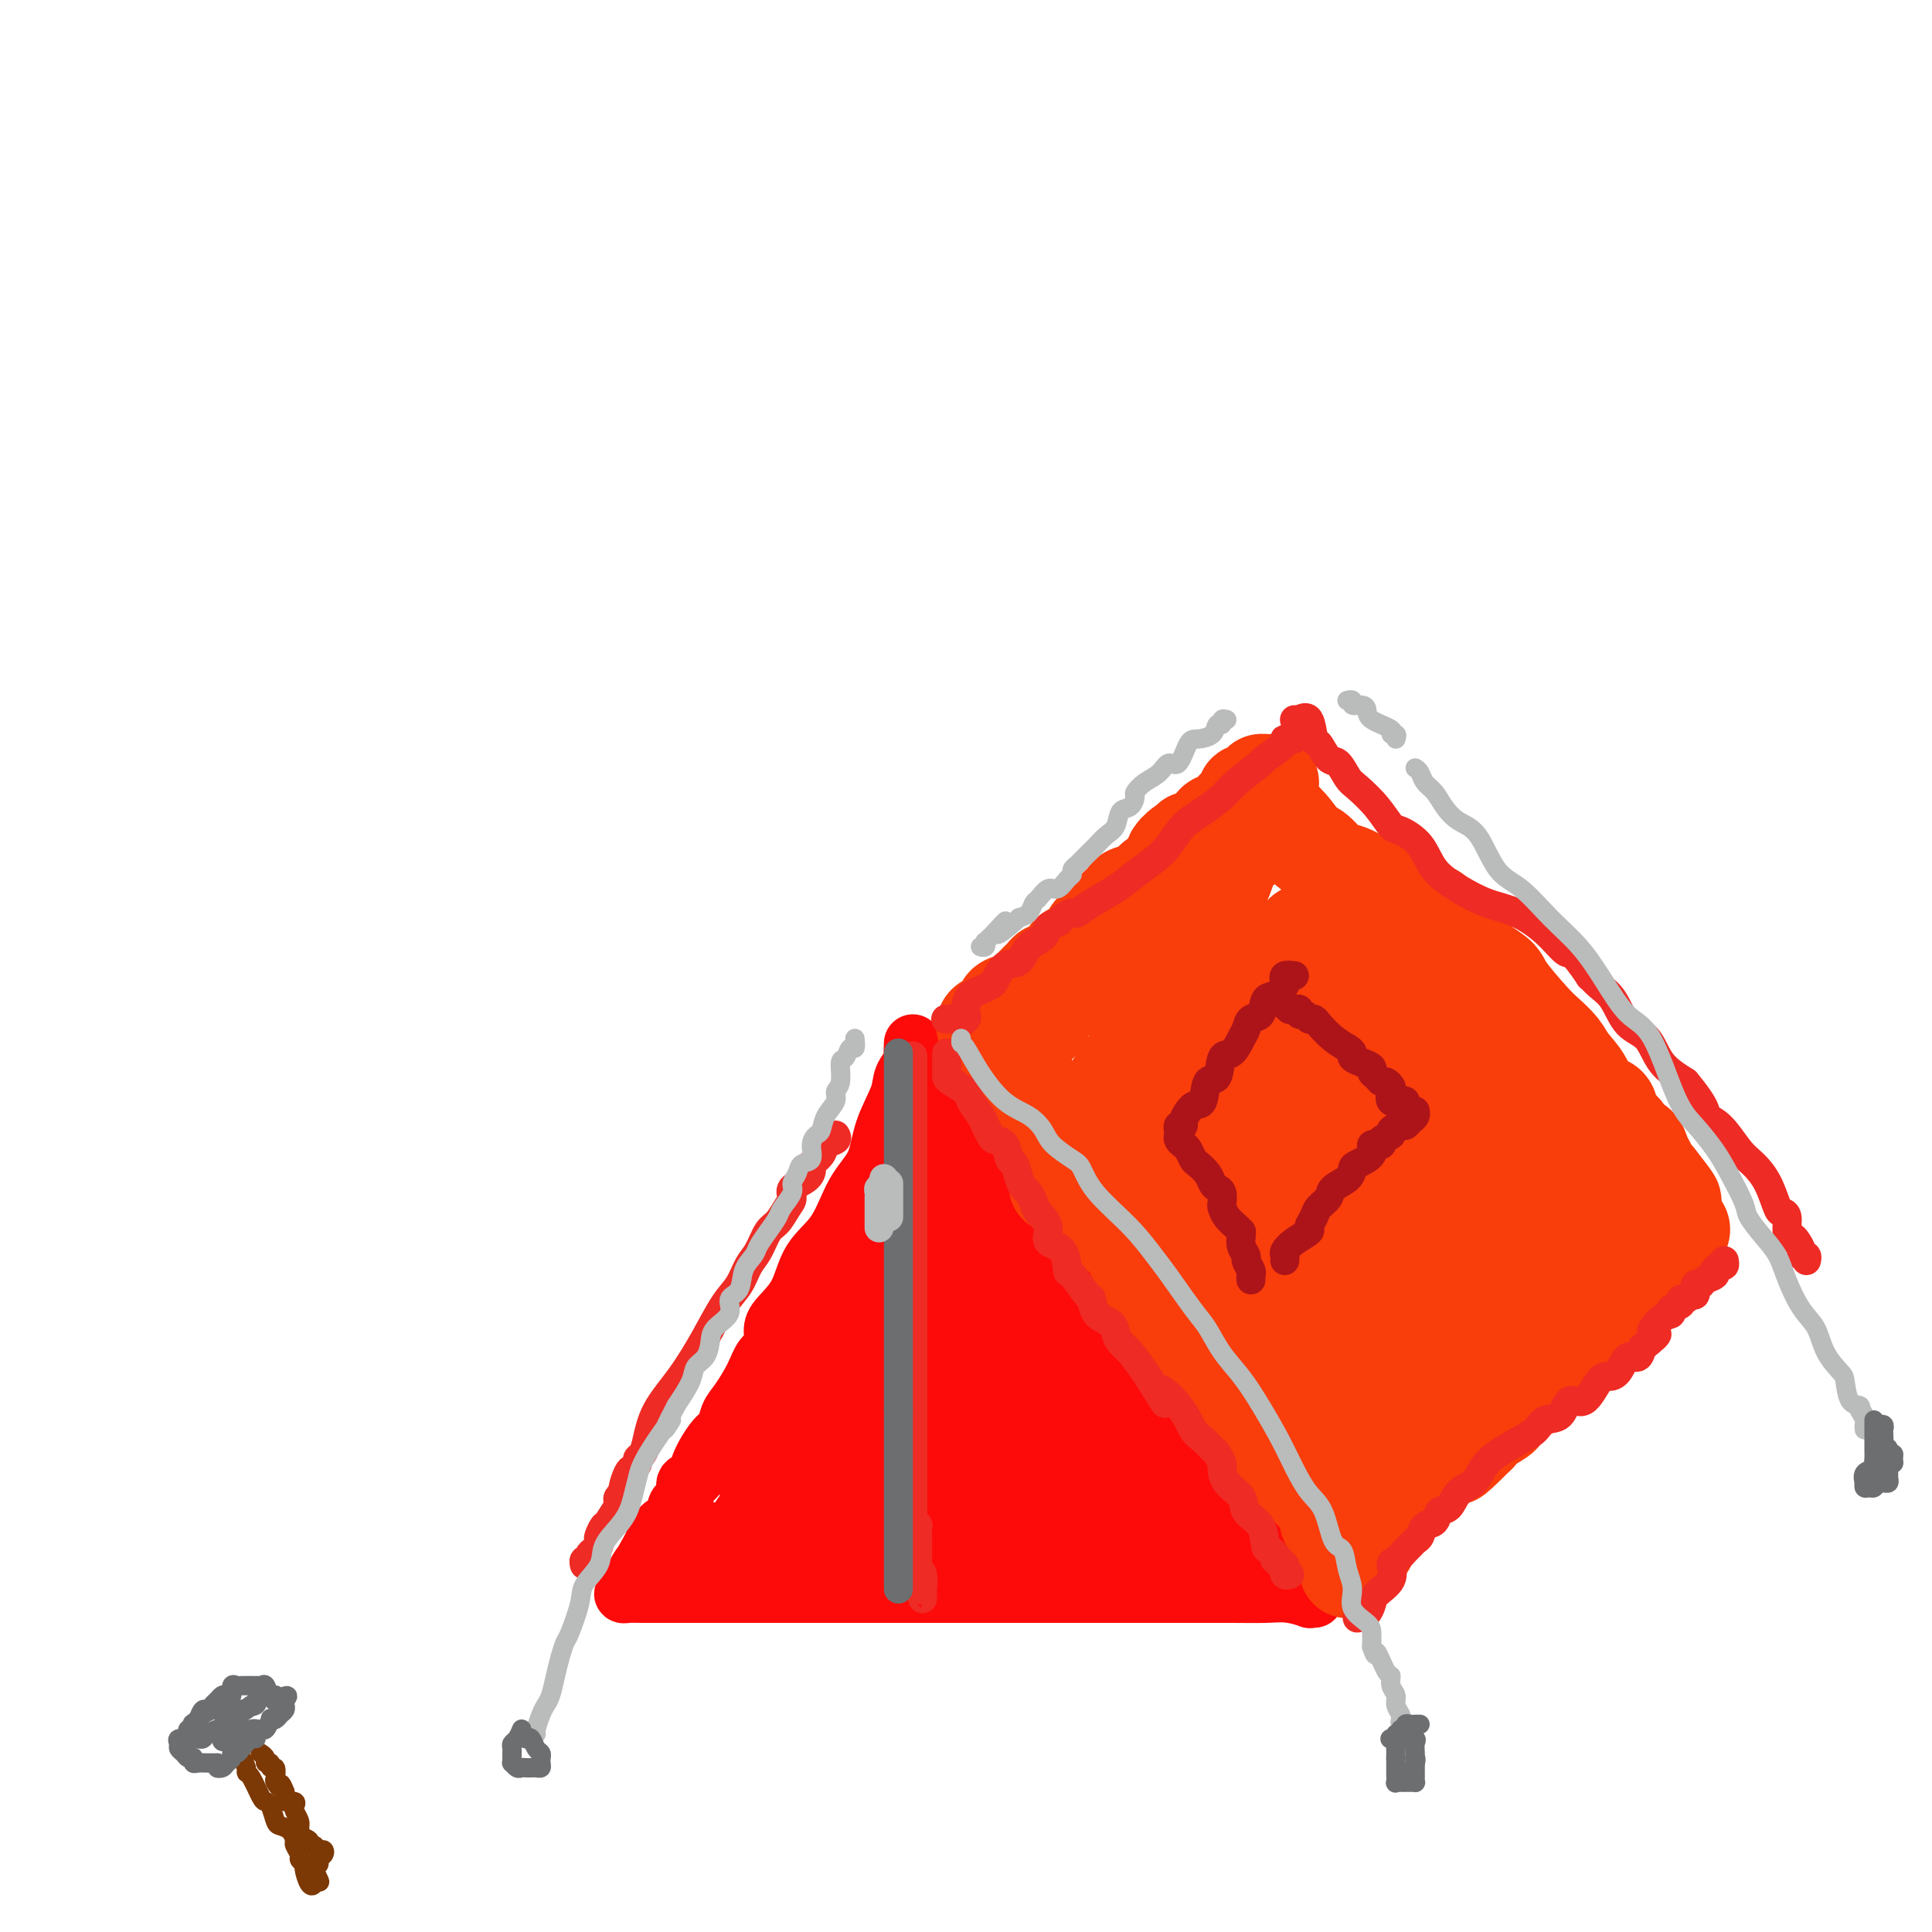 <svg viewBox='0 0 400 400' version='1.1' xmlns='http://www.w3.org/2000/svg' xmlns:xlink='http://www.w3.org/1999/xlink'><g fill='none' stroke='rgb(253,10,10)' stroke-width='12' stroke-linecap='round' stroke-linejoin='round'><path d='M189,216c-0.058,1.225 -0.117,2.450 0,3c0.117,0.550 0.409,0.425 0,1c-0.409,0.575 -1.519,1.851 -2,3c-0.481,1.149 -0.332,2.172 -1,4c-0.668,1.828 -2.154,4.460 -3,7c-0.846,2.540 -1.054,4.986 -2,7c-0.946,2.014 -2.632,3.596 -4,6c-1.368,2.404 -2.420,5.630 -4,8c-1.580,2.370 -3.690,3.885 -5,6c-1.310,2.115 -1.821,4.830 -3,7c-1.179,2.170 -3.025,3.793 -4,5c-0.975,1.207 -1.080,1.996 -1,3c0.080,1.004 0.344,2.221 0,3c-0.344,0.779 -1.296,1.119 -2,2c-0.704,0.881 -1.160,2.302 -2,4c-0.840,1.698 -2.064,3.672 -3,5c-0.936,1.328 -1.583,2.009 -2,3c-0.417,0.991 -0.603,2.292 -1,3c-0.397,0.708 -1.006,0.822 -2,2c-0.994,1.178 -2.374,3.419 -3,5c-0.626,1.581 -0.496,2.501 -1,3c-0.504,0.499 -1.640,0.576 -2,1c-0.360,0.424 0.055,1.197 0,2c-0.055,0.803 -0.581,1.638 -1,2c-0.419,0.362 -0.731,0.252 -1,1c-0.269,0.748 -0.496,2.355 -1,3c-0.504,0.645 -1.287,0.327 -2,1c-0.713,0.673 -1.357,2.336 -2,4'/><path d='M135,320c-7.235,12.825 -2.321,5.388 -1,3c1.321,-2.388 -0.950,0.274 -2,2c-1.050,1.726 -0.880,2.515 -1,3c-0.120,0.485 -0.531,0.666 -1,1c-0.469,0.334 -0.997,0.822 -1,1c-0.003,0.178 0.520,0.048 1,0c0.480,-0.048 0.916,-0.013 3,0c2.084,0.013 5.816,0.003 8,0c2.184,-0.003 2.819,-0.001 5,0c2.181,0.001 5.908,0.000 9,0c3.092,-0.000 5.551,-0.000 8,0c2.449,0.000 4.889,0.000 7,0c2.111,-0.000 3.891,-0.000 6,0c2.109,0.000 4.545,0.000 6,0c1.455,-0.000 1.928,-0.000 4,0c2.072,0.000 5.744,0.000 9,0c3.256,-0.000 6.096,-0.000 9,0c2.904,0.000 5.872,0.000 8,0c2.128,-0.000 3.416,-0.000 5,0c1.584,0.000 3.465,0.000 5,0c1.535,-0.000 2.724,-0.000 4,0c1.276,0.000 2.638,0.000 4,0'/><path d='M230,330c15.965,-0.000 5.378,-0.000 2,0c-3.378,0.000 0.455,0.000 3,0c2.545,-0.000 3.803,-0.001 5,0c1.197,0.001 2.332,0.004 5,0c2.668,-0.004 6.868,-0.015 10,0c3.132,0.015 5.197,0.057 7,0c1.803,-0.057 3.345,-0.211 5,0c1.655,0.211 3.423,0.789 4,1c0.577,0.211 -0.037,0.057 0,0c0.037,-0.057 0.725,-0.016 1,0c0.275,0.016 0.138,0.008 0,0'/><path d='M197,218c0.051,0.321 0.102,0.643 0,1c-0.102,0.357 -0.357,0.750 0,1c0.357,0.250 1.327,0.357 2,1c0.673,0.643 1.048,1.823 2,3c0.952,1.177 2.479,2.351 3,3c0.521,0.649 0.034,0.774 0,1c-0.034,0.226 0.385,0.553 1,1c0.615,0.447 1.425,1.015 2,2c0.575,0.985 0.915,2.389 2,4c1.085,1.611 2.915,3.431 4,5c1.085,1.569 1.423,2.889 2,4c0.577,1.111 1.392,2.013 2,3c0.608,0.987 1.009,2.058 2,3c0.991,0.942 2.571,1.754 3,2c0.429,0.246 -0.294,-0.076 0,0c0.294,0.076 1.605,0.548 2,1c0.395,0.452 -0.124,0.884 0,1c0.124,0.116 0.893,-0.082 1,0c0.107,0.082 -0.448,0.445 0,2c0.448,1.555 1.900,4.301 3,6c1.100,1.699 1.849,2.350 3,4c1.151,1.650 2.703,4.298 4,6c1.297,1.702 2.337,2.456 3,3c0.663,0.544 0.948,0.877 1,1c0.052,0.123 -0.128,0.035 0,0c0.128,-0.035 0.564,-0.018 1,0'/><path d='M240,276c6.655,9.185 1.793,3.148 0,1c-1.793,-2.148 -0.516,-0.405 0,1c0.516,1.405 0.270,2.474 1,3c0.730,0.526 2.434,0.508 3,1c0.566,0.492 -0.007,1.493 0,2c0.007,0.507 0.593,0.519 1,1c0.407,0.481 0.634,1.432 1,2c0.366,0.568 0.872,0.754 1,1c0.128,0.246 -0.122,0.551 0,1c0.122,0.449 0.614,1.040 1,1c0.386,-0.040 0.664,-0.713 1,0c0.336,0.713 0.730,2.811 1,4c0.270,1.189 0.415,1.470 1,2c0.585,0.530 1.608,1.310 2,2c0.392,0.690 0.151,1.289 0,2c-0.151,0.711 -0.212,1.535 0,2c0.212,0.465 0.697,0.572 1,1c0.303,0.428 0.424,1.176 1,2c0.576,0.824 1.608,1.725 2,2c0.392,0.275 0.143,-0.076 0,0c-0.143,0.076 -0.179,0.580 0,1c0.179,0.420 0.574,0.756 1,1c0.426,0.244 0.884,0.395 1,1c0.116,0.605 -0.109,1.664 0,2c0.109,0.336 0.551,-0.051 1,0c0.449,0.051 0.904,0.539 1,1c0.096,0.461 -0.166,0.893 0,1c0.166,0.107 0.762,-0.112 1,0c0.238,0.112 0.119,0.556 0,1'/><path d='M262,315c3.625,5.965 1.689,1.377 1,0c-0.689,-1.377 -0.129,0.458 0,1c0.129,0.542 -0.172,-0.208 0,0c0.172,0.208 0.817,1.375 1,2c0.183,0.625 -0.095,0.707 0,1c0.095,0.293 0.562,0.796 1,1c0.438,0.204 0.848,0.111 1,0c0.152,-0.111 0.045,-0.238 0,0c-0.045,0.238 -0.027,0.842 0,1c0.027,0.158 0.063,-0.129 0,0c-0.063,0.129 -0.227,0.676 0,1c0.227,0.324 0.844,0.427 1,1c0.156,0.573 -0.150,1.616 0,2c0.150,0.384 0.757,0.110 1,0c0.243,-0.110 0.121,-0.055 0,0'/><path d='M197,224c-0.452,0.093 -0.904,0.187 -1,0c-0.096,-0.187 0.165,-0.653 0,0c-0.165,0.653 -0.757,2.425 -1,3c-0.243,0.575 -0.139,-0.046 -1,1c-0.861,1.046 -2.688,3.759 -3,6c-0.312,2.241 0.891,4.010 0,6c-0.891,1.990 -3.878,4.203 -5,6c-1.122,1.797 -0.381,3.180 -1,5c-0.619,1.820 -2.599,4.076 -4,6c-1.401,1.924 -2.223,3.515 -3,6c-0.777,2.485 -1.509,5.863 -3,9c-1.491,3.137 -3.743,6.034 -5,8c-1.257,1.966 -1.521,3.001 -2,4c-0.479,0.999 -1.175,1.963 -2,3c-0.825,1.037 -1.780,2.146 -2,3c-0.220,0.854 0.295,1.454 0,2c-0.295,0.546 -1.401,1.037 -2,2c-0.599,0.963 -0.693,2.399 -1,3c-0.307,0.601 -0.828,0.369 -1,1c-0.172,0.631 0.006,2.126 0,3c-0.006,0.874 -0.197,1.127 -1,2c-0.803,0.873 -2.217,2.364 -3,3c-0.783,0.636 -0.934,0.415 -1,1c-0.066,0.585 -0.046,1.974 0,3c0.046,1.026 0.117,1.689 0,2c-0.117,0.311 -0.424,0.269 -1,1c-0.576,0.731 -1.422,2.235 -2,3c-0.578,0.765 -0.887,0.793 -1,1c-0.113,0.207 -0.030,0.594 0,1c0.030,0.406 0.009,0.830 0,1c-0.009,0.170 -0.004,0.085 0,0'/><path d='M151,319c-7.091,14.923 -1.819,4.731 0,1c1.819,-3.731 0.184,-1.000 0,0c-0.184,1.000 1.082,0.268 3,0c1.918,-0.268 4.488,-0.071 7,0c2.512,0.071 4.967,0.017 7,0c2.033,-0.017 3.644,0.003 5,0c1.356,-0.003 2.457,-0.029 4,0c1.543,0.029 3.526,0.112 5,0c1.474,-0.112 2.438,-0.420 4,0c1.562,0.420 3.722,1.568 6,2c2.278,0.432 4.672,0.147 7,0c2.328,-0.147 4.588,-0.155 7,0c2.412,0.155 4.975,0.473 7,1c2.025,0.527 3.513,1.264 5,2'/><path d='M218,325c11.595,0.928 7.084,0.249 7,0c-0.084,-0.249 4.261,-0.067 6,0c1.739,0.067 0.872,0.018 1,0c0.128,-0.018 1.250,-0.005 2,0c0.750,0.005 1.127,0.001 2,0c0.873,-0.001 2.241,-0.000 3,0c0.759,0.000 0.908,0.000 1,0c0.092,-0.000 0.128,-0.000 1,0c0.872,0.000 2.580,0.000 3,0c0.420,-0.000 -0.449,-0.000 0,0c0.449,0.000 2.214,0.000 3,0c0.786,-0.000 0.593,-0.000 1,0c0.407,0.000 1.415,0.000 2,0c0.585,-0.000 0.747,-0.000 1,0c0.253,0.000 0.597,0.001 1,0c0.403,-0.001 0.865,-0.003 1,0c0.135,0.003 -0.057,0.011 0,0c0.057,-0.011 0.361,-0.041 1,0c0.639,0.041 1.611,0.155 2,0c0.389,-0.155 0.194,-0.577 0,-1'/><path d='M256,324c5.942,-0.268 1.798,-0.439 0,-1c-1.798,-0.561 -1.251,-1.513 -1,-2c0.251,-0.487 0.206,-0.511 0,-1c-0.206,-0.489 -0.571,-1.444 -1,-2c-0.429,-0.556 -0.920,-0.712 -1,-1c-0.080,-0.288 0.253,-0.706 0,-1c-0.253,-0.294 -1.090,-0.463 -2,-2c-0.910,-1.537 -1.892,-4.442 -3,-6c-1.108,-1.558 -2.341,-1.768 -3,-2c-0.659,-0.232 -0.744,-0.485 -1,-1c-0.256,-0.515 -0.683,-1.294 -1,-2c-0.317,-0.706 -0.523,-1.341 -1,-2c-0.477,-0.659 -1.225,-1.341 -2,-2c-0.775,-0.659 -1.578,-1.293 -2,-2c-0.422,-0.707 -0.461,-1.487 -1,-2c-0.539,-0.513 -1.576,-0.759 -2,-1c-0.424,-0.241 -0.236,-0.477 -1,-1c-0.764,-0.523 -2.480,-1.333 -3,-2c-0.520,-0.667 0.156,-1.192 0,-2c-0.156,-0.808 -1.146,-1.900 -2,-3c-0.854,-1.100 -1.574,-2.209 -2,-3c-0.426,-0.791 -0.558,-1.262 -1,-2c-0.442,-0.738 -1.192,-1.741 -2,-3c-0.808,-1.259 -1.673,-2.775 -3,-4c-1.327,-1.225 -3.115,-2.158 -4,-3c-0.885,-0.842 -0.867,-1.591 -1,-2c-0.133,-0.409 -0.417,-0.477 -1,-1c-0.583,-0.523 -1.466,-1.501 -2,-2c-0.534,-0.499 -0.721,-0.519 -1,-1c-0.279,-0.481 -0.651,-1.423 -1,-2c-0.349,-0.577 -0.674,-0.788 -1,-1'/><path d='M210,262c-5.935,-7.551 -1.772,-3.429 -1,-3c0.772,0.429 -1.846,-2.837 -3,-4c-1.154,-1.163 -0.844,-0.224 -1,0c-0.156,0.224 -0.778,-0.269 -1,-1c-0.222,-0.731 -0.045,-1.702 0,-2c0.045,-0.298 -0.042,0.076 0,0c0.042,-0.076 0.214,-0.603 0,-1c-0.214,-0.397 -0.813,-0.665 -1,-1c-0.187,-0.335 0.038,-0.735 0,-1c-0.038,-0.265 -0.340,-0.393 -1,-1c-0.660,-0.607 -1.678,-1.693 -2,-2c-0.322,-0.307 0.054,0.167 0,0c-0.054,-0.167 -0.536,-0.973 -1,-2c-0.464,-1.027 -0.908,-2.275 -1,-3c-0.092,-0.725 0.167,-0.926 0,-1c-0.167,-0.074 -0.762,-0.021 -1,0c-0.238,0.021 -0.119,0.011 0,0'/></g>
<g fill='none' stroke='rgb(253,10,10)' stroke-width='20' stroke-linecap='round' stroke-linejoin='round'><path d='M201,241c-0.797,0.811 -1.594,1.622 -2,2c-0.406,0.378 -0.419,0.324 -1,1c-0.581,0.676 -1.728,2.083 -3,4c-1.272,1.917 -2.670,4.343 -4,7c-1.330,2.657 -2.593,5.545 -4,8c-1.407,2.455 -2.958,4.476 -5,8c-2.042,3.524 -4.576,8.550 -6,12c-1.424,3.450 -1.738,5.323 -3,8c-1.262,2.677 -3.471,6.158 -5,9c-1.529,2.842 -2.377,5.045 -3,7c-0.623,1.955 -1.021,3.663 -2,5c-0.979,1.337 -2.539,2.305 -3,3c-0.461,0.695 0.179,1.119 0,2c-0.179,0.881 -1.175,2.221 -2,3c-0.825,0.779 -1.478,0.997 -2,1c-0.522,0.003 -0.913,-0.209 -1,0c-0.087,0.209 0.130,0.841 0,1c-0.130,0.159 -0.609,-0.153 -1,0c-0.391,0.153 -0.696,0.773 -1,1c-0.304,0.227 -0.607,0.061 -1,0c-0.393,-0.061 -0.875,-0.016 -1,0c-0.125,0.016 0.107,0.005 0,0c-0.107,-0.005 -0.554,-0.002 -1,0'/><path d='M150,323c-1.598,0.464 -1.594,0.124 -2,0c-0.406,-0.124 -1.220,-0.033 -2,0c-0.780,0.033 -1.524,0.009 -2,0c-0.476,-0.009 -0.685,-0.003 -1,0c-0.315,0.003 -0.738,0.003 -1,0c-0.262,-0.003 -0.364,-0.009 -1,0c-0.636,0.009 -1.806,0.033 -2,0c-0.194,-0.033 0.588,-0.121 1,0c0.412,0.121 0.453,0.453 1,0c0.547,-0.453 1.601,-1.691 3,-2c1.399,-0.309 3.141,0.310 7,0c3.859,-0.310 9.833,-1.548 15,-2c5.167,-0.452 9.528,-0.117 14,0c4.472,0.117 9.054,0.017 13,0c3.946,-0.017 7.256,0.048 10,0c2.744,-0.048 4.924,-0.209 7,0c2.076,0.209 4.050,0.788 7,1c2.950,0.212 6.875,0.057 9,0c2.125,-0.057 2.449,-0.015 3,0c0.551,0.015 1.327,0.004 2,0c0.673,-0.004 1.241,-0.000 2,0c0.759,0.000 1.709,-0.003 2,0c0.291,0.003 -0.077,0.011 0,0c0.077,-0.011 0.598,-0.041 1,0c0.402,0.041 0.686,0.155 1,0c0.314,-0.155 0.657,-0.577 1,-1'/><path d='M238,319c11.364,-0.384 3.776,-1.345 1,-2c-2.776,-0.655 -0.738,-1.005 0,-1c0.738,0.005 0.177,0.366 0,0c-0.177,-0.366 0.029,-1.458 0,-3c-0.029,-1.542 -0.294,-3.534 -1,-5c-0.706,-1.466 -1.853,-2.406 -3,-3c-1.147,-0.594 -2.295,-0.840 -3,-2c-0.705,-1.160 -0.966,-3.233 -1,-4c-0.034,-0.767 0.158,-0.229 0,-1c-0.158,-0.771 -0.666,-2.853 -1,-4c-0.334,-1.147 -0.492,-1.360 -1,-2c-0.508,-0.640 -1.365,-1.709 -2,-3c-0.635,-1.291 -1.049,-2.806 -1,-4c0.049,-1.194 0.561,-2.066 0,-4c-0.561,-1.934 -2.195,-4.928 -3,-7c-0.805,-2.072 -0.780,-3.220 -1,-4c-0.220,-0.780 -0.684,-1.193 -1,-2c-0.316,-0.807 -0.482,-2.010 -1,-3c-0.518,-0.990 -1.386,-1.768 -2,-2c-0.614,-0.232 -0.973,0.081 -1,0c-0.027,-0.081 0.280,-0.555 0,-1c-0.280,-0.445 -1.146,-0.859 -2,-1c-0.854,-0.141 -1.695,-0.009 -2,0c-0.305,0.009 -0.072,-0.106 0,0c0.072,0.106 -0.015,0.431 -1,0c-0.985,-0.431 -2.866,-1.618 -4,-2c-1.134,-0.382 -1.520,0.042 -2,0c-0.480,-0.042 -1.052,-0.550 -2,-1c-0.948,-0.450 -2.271,-0.843 -3,-1c-0.729,-0.157 -0.865,-0.079 -1,0'/><path d='M200,257c-3.061,-1.211 -0.715,-0.238 0,0c0.715,0.238 -0.201,-0.260 -1,0c-0.799,0.260 -1.482,1.279 -2,2c-0.518,0.721 -0.871,1.144 -1,2c-0.129,0.856 -0.032,2.144 -1,4c-0.968,1.856 -2.999,4.280 -4,7c-1.001,2.720 -0.972,5.736 -2,9c-1.028,3.264 -3.112,6.775 -4,9c-0.888,2.225 -0.579,3.162 -1,5c-0.421,1.838 -1.571,4.575 -2,6c-0.429,1.425 -0.137,1.537 0,2c0.137,0.463 0.118,1.277 0,2c-0.118,0.723 -0.333,1.357 0,1c0.333,-0.357 1.216,-1.704 2,-2c0.784,-0.296 1.468,0.458 3,-1c1.532,-1.458 3.910,-5.129 6,-8c2.090,-2.871 3.892,-4.943 6,-7c2.108,-2.057 4.523,-4.099 6,-6c1.477,-1.901 2.015,-3.661 3,-5c0.985,-1.339 2.417,-2.257 3,-3c0.583,-0.743 0.316,-1.312 0,-1c-0.316,0.312 -0.681,1.503 -1,2c-0.319,0.497 -0.591,0.298 -1,1c-0.409,0.702 -0.956,2.304 -2,5c-1.044,2.696 -2.584,6.484 -4,10c-1.416,3.516 -2.708,6.758 -4,10'/><path d='M199,301c-2.498,6.393 -2.745,8.874 -3,11c-0.255,2.126 -0.520,3.897 0,4c0.520,0.103 1.825,-1.460 3,-3c1.175,-1.540 2.219,-3.056 5,-6c2.781,-2.944 7.299,-7.314 9,-9c1.701,-1.686 0.585,-0.686 2,-2c1.415,-1.314 5.360,-4.941 7,-7c1.640,-2.059 0.977,-2.550 1,-3c0.023,-0.450 0.734,-0.859 1,-1c0.266,-0.141 0.086,-0.015 0,1c-0.086,1.015 -0.079,2.920 0,4c0.079,1.080 0.231,1.337 0,3c-0.231,1.663 -0.843,4.734 -1,7c-0.157,2.266 0.143,3.729 0,6c-0.143,2.271 -0.729,5.352 -1,7c-0.271,1.648 -0.228,1.863 0,2c0.228,0.137 0.639,0.194 1,0c0.361,-0.194 0.671,-0.640 1,-1c0.329,-0.360 0.676,-0.632 1,-1c0.324,-0.368 0.626,-0.830 1,-1c0.374,-0.170 0.821,-0.049 1,0c0.179,0.049 0.089,0.024 0,0'/><path d='M234,302c-0.040,-0.238 -0.080,-0.475 0,-1c0.080,-0.525 0.281,-1.337 -1,-3c-1.281,-1.663 -4.044,-4.178 -6,-6c-1.956,-1.822 -3.105,-2.952 -4,-4c-0.895,-1.048 -1.535,-2.012 -2,-3c-0.465,-0.988 -0.753,-1.998 -1,-3c-0.247,-1.002 -0.452,-1.995 -1,-3c-0.548,-1.005 -1.439,-2.021 -2,-3c-0.561,-0.979 -0.793,-1.919 -1,-3c-0.207,-1.081 -0.390,-2.302 -1,-3c-0.610,-0.698 -1.648,-0.873 -2,-2c-0.352,-1.127 -0.016,-3.206 -1,-5c-0.984,-1.794 -3.286,-3.302 -4,-4c-0.714,-0.698 0.159,-0.587 0,-1c-0.159,-0.413 -1.352,-1.349 -2,-2c-0.648,-0.651 -0.752,-1.017 -1,-1c-0.248,0.017 -0.641,0.416 -1,0c-0.359,-0.416 -0.684,-1.648 -1,-2c-0.316,-0.352 -0.624,0.174 -1,0c-0.376,-0.174 -0.822,-1.050 -1,-1c-0.178,0.050 -0.089,1.025 0,2'/><path d='M201,254c-1.785,-1.542 -0.748,-0.895 1,1c1.748,1.895 4.208,5.040 6,7c1.792,1.960 2.918,2.737 4,4c1.082,1.263 2.121,3.014 3,4c0.879,0.986 1.596,1.209 2,2c0.404,0.791 0.493,2.150 1,3c0.507,0.850 1.431,1.191 2,2c0.569,0.809 0.782,2.085 1,3c0.218,0.915 0.440,1.468 1,2c0.560,0.532 1.456,1.043 2,2c0.544,0.957 0.734,2.362 1,3c0.266,0.638 0.607,0.511 1,1c0.393,0.489 0.836,1.593 1,2c0.164,0.407 0.047,0.116 0,0c-0.047,-0.116 -0.023,-0.058 0,0'/></g>
<g fill='none' stroke='rgb(249,61,11)' stroke-width='20' stroke-linecap='round' stroke-linejoin='round'><path d='M204,213c-0.160,-0.325 -0.320,-0.650 0,-1c0.320,-0.350 1.118,-0.724 2,-1c0.882,-0.276 1.846,-0.454 2,-1c0.154,-0.546 -0.502,-1.460 0,-2c0.502,-0.540 2.162,-0.708 3,-1c0.838,-0.292 0.854,-0.709 1,-1c0.146,-0.291 0.420,-0.455 1,-1c0.580,-0.545 1.465,-1.469 2,-2c0.535,-0.531 0.721,-0.667 1,-1c0.279,-0.333 0.653,-0.863 1,-1c0.347,-0.137 0.668,0.118 1,0c0.332,-0.118 0.673,-0.608 1,-1c0.327,-0.392 0.638,-0.686 1,-1c0.362,-0.314 0.775,-0.647 1,-1c0.225,-0.353 0.262,-0.727 1,-1c0.738,-0.273 2.177,-0.444 3,-1c0.823,-0.556 1.031,-1.496 1,-2c-0.031,-0.504 -0.302,-0.573 0,-1c0.302,-0.427 1.178,-1.214 2,-2c0.822,-0.786 1.589,-1.572 2,-2c0.411,-0.428 0.465,-0.499 1,-1c0.535,-0.501 1.551,-1.432 2,-2c0.449,-0.568 0.330,-0.774 1,-1c0.670,-0.226 2.128,-0.473 3,-1c0.872,-0.527 1.158,-1.334 2,-2c0.842,-0.666 2.241,-1.190 3,-2c0.759,-0.810 0.880,-1.905 1,-3'/><path d='M243,177c6.240,-5.749 2.341,-2.121 1,-1c-1.341,1.121 -0.122,-0.263 1,-1c1.122,-0.737 2.149,-0.826 3,-1c0.851,-0.174 1.527,-0.433 2,-1c0.473,-0.567 0.742,-1.443 1,-2c0.258,-0.557 0.504,-0.797 1,-1c0.496,-0.203 1.241,-0.370 2,-1c0.759,-0.630 1.530,-1.723 2,-2c0.470,-0.277 0.638,0.263 1,0c0.362,-0.263 0.919,-1.328 1,-2c0.081,-0.672 -0.314,-0.951 0,-1c0.314,-0.049 1.338,0.130 2,0c0.662,-0.130 0.961,-0.571 1,-1c0.039,-0.429 -0.182,-0.847 0,-1c0.182,-0.153 0.767,-0.041 1,0c0.233,0.041 0.115,0.012 0,0c-0.115,-0.012 -0.227,-0.007 0,0c0.227,0.007 0.794,0.018 1,0c0.206,-0.018 0.050,-0.063 0,0c-0.050,0.063 0.006,0.235 0,1c-0.006,0.765 -0.074,2.123 0,3c0.074,0.877 0.289,1.275 1,2c0.711,0.725 1.917,1.779 3,3c1.083,1.221 2.041,2.611 3,4'/><path d='M270,175c1.667,1.916 1.335,0.707 2,1c0.665,0.293 2.326,2.090 3,3c0.674,0.910 0.361,0.934 1,1c0.639,0.066 2.229,0.176 4,1c1.771,0.824 3.721,2.363 5,3c1.279,0.637 1.886,0.373 3,1c1.114,0.627 2.735,2.147 4,3c1.265,0.853 2.173,1.040 3,1c0.827,-0.040 1.573,-0.307 2,0c0.427,0.307 0.535,1.187 1,2c0.465,0.813 1.288,1.558 2,2c0.712,0.442 1.315,0.579 2,1c0.685,0.421 1.454,1.124 2,2c0.546,0.876 0.869,1.924 2,3c1.131,1.076 3.069,2.178 4,3c0.931,0.822 0.853,1.363 2,3c1.147,1.637 3.519,4.369 5,6c1.481,1.631 2.072,2.161 3,3c0.928,0.839 2.193,1.986 3,3c0.807,1.014 1.157,1.894 2,3c0.843,1.106 2.180,2.438 3,4c0.820,1.562 1.122,3.354 2,4c0.878,0.646 2.333,0.147 3,1c0.667,0.853 0.546,3.058 1,4c0.454,0.942 1.484,0.622 2,1c0.516,0.378 0.520,1.453 1,2c0.480,0.547 1.438,0.567 2,1c0.562,0.433 0.728,1.281 1,2c0.272,0.719 0.650,1.309 1,2c0.350,0.691 0.671,1.483 1,2c0.329,0.517 0.664,0.758 1,1'/><path d='M343,244c6.140,7.766 1.989,3.180 1,2c-0.989,-1.180 1.184,1.046 2,2c0.816,0.954 0.275,0.637 0,1c-0.275,0.363 -0.283,1.408 0,2c0.283,0.592 0.856,0.733 1,1c0.144,0.267 -0.143,0.659 0,1c0.143,0.341 0.716,0.629 1,1c0.284,0.371 0.281,0.824 0,1c-0.281,0.176 -0.839,0.074 -1,0c-0.161,-0.074 0.076,-0.119 0,0c-0.076,0.119 -0.463,0.402 -1,1c-0.537,0.598 -1.223,1.510 -2,2c-0.777,0.490 -1.645,0.557 -2,1c-0.355,0.443 -0.198,1.263 -1,2c-0.802,0.737 -2.564,1.391 -4,2c-1.436,0.609 -2.548,1.173 -3,2c-0.452,0.827 -0.245,1.918 -1,3c-0.755,1.082 -2.474,2.156 -4,4c-1.526,1.844 -2.861,4.458 -4,6c-1.139,1.542 -2.082,2.013 -3,3c-0.918,0.987 -1.811,2.491 -3,4c-1.189,1.509 -2.675,3.023 -4,4c-1.325,0.977 -2.489,1.416 -3,2c-0.511,0.584 -0.368,1.311 -1,2c-0.632,0.689 -2.038,1.340 -3,2c-0.962,0.660 -1.481,1.330 -2,2'/><path d='M306,297c-7.295,7.288 -4.533,4.009 -4,3c0.533,-1.009 -1.162,0.252 -2,1c-0.838,0.748 -0.817,0.983 -1,1c-0.183,0.017 -0.569,-0.184 -1,0c-0.431,0.184 -0.907,0.752 -1,1c-0.093,0.248 0.197,0.175 0,0c-0.197,-0.175 -0.883,-0.450 -1,0c-0.117,0.450 0.333,1.627 0,2c-0.333,0.373 -1.451,-0.057 -2,0c-0.549,0.057 -0.528,0.602 -1,1c-0.472,0.398 -1.435,0.650 -2,1c-0.565,0.350 -0.732,0.798 -1,1c-0.268,0.202 -0.636,0.158 -1,1c-0.364,0.842 -0.725,2.568 -1,3c-0.275,0.432 -0.465,-0.431 -1,0c-0.535,0.431 -1.416,2.157 -2,3c-0.584,0.843 -0.873,0.805 -1,1c-0.127,0.195 -0.093,0.624 0,1c0.093,0.376 0.245,0.700 0,1c-0.245,0.300 -0.888,0.576 -1,1c-0.112,0.424 0.306,0.995 0,1c-0.306,0.005 -1.336,-0.557 -2,0c-0.664,0.557 -0.961,2.232 -1,3c-0.039,0.768 0.182,0.630 0,1c-0.182,0.370 -0.766,1.249 -1,1c-0.234,-0.249 -0.117,-1.624 0,-3'/><path d='M279,322c-1.794,2.033 -0.278,-0.386 0,-2c0.278,-1.614 -0.682,-2.425 -1,-3c-0.318,-0.575 0.005,-0.915 0,-1c-0.005,-0.085 -0.339,0.086 -1,0c-0.661,-0.086 -1.649,-0.428 -2,-1c-0.351,-0.572 -0.066,-1.374 0,-2c0.066,-0.626 -0.086,-1.074 -1,-2c-0.914,-0.926 -2.588,-2.328 -3,-3c-0.412,-0.672 0.439,-0.614 0,-1c-0.439,-0.386 -2.169,-1.217 -3,-2c-0.831,-0.783 -0.763,-1.519 -1,-2c-0.237,-0.481 -0.779,-0.707 -1,-1c-0.221,-0.293 -0.122,-0.655 0,-1c0.122,-0.345 0.267,-0.674 0,-1c-0.267,-0.326 -0.948,-0.647 -1,-1c-0.052,-0.353 0.523,-0.736 0,-1c-0.523,-0.264 -2.143,-0.408 -3,-1c-0.857,-0.592 -0.949,-1.634 -1,-2c-0.051,-0.366 -0.059,-0.058 -1,-1c-0.941,-0.942 -2.815,-3.135 -4,-4c-1.185,-0.865 -1.679,-0.401 -2,-1c-0.321,-0.599 -0.467,-2.261 -1,-3c-0.533,-0.739 -1.454,-0.554 -2,-1c-0.546,-0.446 -0.718,-1.521 -1,-2c-0.282,-0.479 -0.675,-0.361 -1,-1c-0.325,-0.639 -0.582,-2.036 -1,-3c-0.418,-0.964 -0.999,-1.496 -1,-2c-0.001,-0.504 0.577,-0.982 0,-1c-0.577,-0.018 -2.308,0.423 -3,0c-0.692,-0.423 -0.346,-1.712 0,-3'/><path d='M244,273c-5.738,-7.861 -2.584,-3.012 -2,-2c0.584,1.012 -1.402,-1.813 -2,-3c-0.598,-1.187 0.191,-0.736 0,-1c-0.191,-0.264 -1.361,-1.243 -2,-2c-0.639,-0.757 -0.748,-1.294 -1,-2c-0.252,-0.706 -0.648,-1.583 -1,-2c-0.352,-0.417 -0.661,-0.375 -1,-1c-0.339,-0.625 -0.707,-1.918 -1,-3c-0.293,-1.082 -0.512,-1.952 -1,-2c-0.488,-0.048 -1.244,0.727 -2,0c-0.756,-0.727 -1.512,-2.955 -2,-4c-0.488,-1.045 -0.707,-0.908 -1,-1c-0.293,-0.092 -0.661,-0.413 -1,-1c-0.339,-0.587 -0.650,-1.438 -1,-2c-0.350,-0.562 -0.739,-0.833 -1,-1c-0.261,-0.167 -0.394,-0.231 -1,-1c-0.606,-0.769 -1.687,-2.244 -2,-3c-0.313,-0.756 0.140,-0.794 0,-1c-0.140,-0.206 -0.874,-0.581 -1,-1c-0.126,-0.419 0.356,-0.881 0,-1c-0.356,-0.119 -1.549,0.106 -2,0c-0.451,-0.106 -0.160,-0.541 0,-1c0.160,-0.459 0.189,-0.941 0,-1c-0.189,-0.059 -0.596,0.306 -1,0c-0.404,-0.306 -0.806,-1.283 -1,-2c-0.194,-0.717 -0.182,-1.176 -1,-2c-0.818,-0.824 -2.467,-2.015 -3,-3c-0.533,-0.985 0.049,-1.765 0,-2c-0.049,-0.235 -0.728,0.076 -1,0c-0.272,-0.076 -0.136,-0.538 0,-1'/><path d='M212,227c-4.950,-7.205 -1.326,-2.218 0,-1c1.326,1.218 0.355,-1.332 0,-2c-0.355,-0.668 -0.095,0.548 0,0c0.095,-0.548 0.024,-2.860 0,-4c-0.024,-1.140 -0.001,-1.108 0,-1c0.001,0.108 -0.021,0.292 0,0c0.021,-0.292 0.084,-1.060 0,-2c-0.084,-0.940 -0.314,-2.052 0,-3c0.314,-0.948 1.173,-1.733 2,-2c0.827,-0.267 1.621,-0.016 2,-1c0.379,-0.984 0.342,-3.204 1,-4c0.658,-0.796 2.009,-0.168 3,-1c0.991,-0.832 1.621,-3.126 2,-4c0.379,-0.874 0.505,-0.330 1,-1c0.495,-0.670 1.358,-2.553 3,-4c1.642,-1.447 4.064,-2.456 5,-3c0.936,-0.544 0.387,-0.623 1,-1c0.613,-0.377 2.388,-1.052 4,-2c1.612,-0.948 3.062,-2.170 4,-3c0.938,-0.830 1.364,-1.269 2,-2c0.636,-0.731 1.484,-1.754 2,-2c0.516,-0.246 0.702,0.285 1,0c0.298,-0.285 0.709,-1.386 1,-2c0.291,-0.614 0.463,-0.742 1,-1c0.537,-0.258 1.439,-0.645 2,-1c0.561,-0.355 0.780,-0.677 1,-1'/><path d='M250,179c5.212,-4.493 1.743,-1.726 1,-1c-0.743,0.726 1.241,-0.589 2,-1c0.759,-0.411 0.293,0.082 0,0c-0.293,-0.082 -0.414,-0.740 0,-1c0.414,-0.260 1.364,-0.123 2,0c0.636,0.123 0.958,0.231 1,0c0.042,-0.231 -0.196,-0.802 0,-1c0.196,-0.198 0.827,-0.024 1,0c0.173,0.024 -0.110,-0.101 0,0c0.110,0.101 0.615,0.430 1,0c0.385,-0.430 0.651,-1.619 1,-2c0.349,-0.381 0.781,0.046 1,0c0.219,-0.046 0.223,-0.563 0,-1c-0.223,-0.437 -0.674,-0.792 -1,0c-0.326,0.792 -0.526,2.731 -1,3c-0.474,0.269 -1.221,-1.133 -2,0c-0.779,1.133 -1.591,4.801 -3,8c-1.409,3.199 -3.414,5.929 -5,9c-1.586,3.071 -2.753,6.482 -4,9c-1.247,2.518 -2.573,4.143 -4,7c-1.427,2.857 -2.954,6.944 -4,9c-1.046,2.056 -1.611,2.079 -3,4c-1.389,1.921 -3.601,5.738 -5,8c-1.399,2.262 -1.983,2.967 -3,4c-1.017,1.033 -2.466,2.393 -3,3c-0.534,0.607 -0.153,0.459 0,1c0.153,0.541 0.076,1.770 0,3'/><path d='M222,240c-5.900,10.492 -2.149,3.222 0,-1c2.149,-4.222 2.698,-5.394 4,-7c1.302,-1.606 3.359,-3.644 8,-8c4.641,-4.356 11.867,-11.030 16,-15c4.133,-3.970 5.172,-5.235 7,-7c1.828,-1.765 4.444,-4.031 6,-5c1.556,-0.969 2.052,-0.642 3,-1c0.948,-0.358 2.349,-1.401 3,-2c0.651,-0.599 0.552,-0.752 1,-1c0.448,-0.248 1.444,-0.589 2,-1c0.556,-0.411 0.671,-0.891 1,-1c0.329,-0.109 0.871,0.155 1,0c0.129,-0.155 -0.154,-0.728 0,-1c0.154,-0.272 0.746,-0.242 1,0c0.254,0.242 0.171,0.698 0,1c-0.171,0.302 -0.430,0.451 -1,1c-0.570,0.549 -1.451,1.497 -2,3c-0.549,1.503 -0.765,3.560 -2,6c-1.235,2.440 -3.490,5.262 -6,9c-2.510,3.738 -5.275,8.391 -7,13c-1.725,4.609 -2.411,9.174 -4,14c-1.589,4.826 -4.082,9.915 -5,13c-0.918,3.085 -0.262,4.167 0,5c0.262,0.833 0.131,1.416 0,2'/><path d='M248,257c-1.629,5.956 -1.201,3.847 -1,3c0.201,-0.847 0.174,-0.431 1,-2c0.826,-1.569 2.504,-5.125 5,-9c2.496,-3.875 5.809,-8.071 9,-12c3.191,-3.929 6.259,-7.590 9,-11c2.741,-3.410 5.154,-6.567 7,-9c1.846,-2.433 3.125,-4.140 5,-6c1.875,-1.860 4.347,-3.872 5,-5c0.653,-1.128 -0.515,-1.371 0,-2c0.515,-0.629 2.711,-1.642 3,-2c0.289,-0.358 -1.328,-0.059 -2,0c-0.672,0.059 -0.398,-0.122 -1,1c-0.602,1.122 -2.079,3.547 -4,6c-1.921,2.453 -4.287,4.933 -6,9c-1.713,4.067 -2.774,9.719 -4,13c-1.226,3.281 -2.616,4.189 -5,9c-2.384,4.811 -5.763,13.525 -7,17c-1.237,3.475 -0.331,1.713 0,3c0.331,1.287 0.089,5.624 0,8c-0.089,2.376 -0.024,2.792 0,4c0.024,1.208 0.006,3.210 0,4c-0.006,0.790 -0.002,0.369 0,0c0.002,-0.369 0.001,-0.684 0,-1'/><path d='M262,275c0.253,2.619 0.885,0.168 3,-3c2.115,-3.168 5.712,-7.051 10,-12c4.288,-4.949 9.269,-10.962 13,-15c3.731,-4.038 6.214,-6.101 8,-8c1.786,-1.899 2.875,-3.632 4,-5c1.125,-1.368 2.285,-2.369 3,-3c0.715,-0.631 0.983,-0.893 1,-1c0.017,-0.107 -0.218,-0.060 0,0c0.218,0.060 0.891,0.133 1,0c0.109,-0.133 -0.344,-0.471 -1,0c-0.656,0.471 -1.516,1.751 -3,4c-1.484,2.249 -3.592,5.466 -5,9c-1.408,3.534 -2.115,7.383 -4,12c-1.885,4.617 -4.948,10.002 -7,15c-2.052,4.998 -3.092,9.611 -4,14c-0.908,4.389 -1.682,8.556 -2,11c-0.318,2.444 -0.179,3.167 0,3c0.179,-0.167 0.398,-1.223 1,-2c0.602,-0.777 1.586,-1.274 3,-3c1.414,-1.726 3.259,-4.682 5,-7c1.741,-2.318 3.378,-3.997 5,-6c1.622,-2.003 3.229,-4.331 5,-6c1.771,-1.669 3.708,-2.680 5,-4c1.292,-1.320 1.941,-2.949 3,-4c1.059,-1.051 2.530,-1.526 4,-2'/><path d='M310,262c5.225,-5.632 2.788,-2.712 2,-2c-0.788,0.712 0.074,-0.784 0,-1c-0.074,-0.216 -1.085,0.849 -2,2c-0.915,1.151 -1.734,2.390 -4,5c-2.266,2.610 -5.977,6.591 -8,10c-2.023,3.409 -2.357,6.245 -3,8c-0.643,1.755 -1.596,2.429 -2,3c-0.404,0.571 -0.258,1.041 0,1c0.258,-0.041 0.628,-0.591 2,-2c1.372,-1.409 3.746,-3.677 6,-6c2.254,-2.323 4.389,-4.702 6,-6c1.611,-1.298 2.697,-1.514 4,-2c1.303,-0.486 2.824,-1.242 4,-2c1.176,-0.758 2.006,-1.517 3,-3c0.994,-1.483 2.151,-3.688 3,-5c0.849,-1.312 1.389,-1.730 2,-3c0.611,-1.270 1.292,-3.391 2,-5c0.708,-1.609 1.444,-2.707 2,-4c0.556,-1.293 0.934,-2.780 1,-4c0.066,-1.220 -0.178,-2.172 0,-3c0.178,-0.828 0.780,-1.531 1,-2c0.220,-0.469 0.059,-0.703 0,-1c-0.059,-0.297 -0.017,-0.656 0,-1c0.017,-0.344 0.008,-0.672 0,-1'/><path d='M329,238c1.785,-4.603 0.749,-1.610 0,-1c-0.749,0.610 -1.210,-1.161 -2,-2c-0.790,-0.839 -1.910,-0.744 -3,-1c-1.090,-0.256 -2.151,-0.862 -3,-1c-0.849,-0.138 -1.486,0.191 -3,0c-1.514,-0.191 -3.905,-0.903 -6,-2c-2.095,-1.097 -3.892,-2.579 -6,-3c-2.108,-0.421 -4.525,0.218 -6,0c-1.475,-0.218 -2.008,-1.293 -3,-2c-0.992,-0.707 -2.441,-1.044 -3,-2c-0.559,-0.956 -0.226,-2.530 -1,-4c-0.774,-1.470 -2.656,-2.837 -4,-4c-1.344,-1.163 -2.150,-2.121 -3,-3c-0.850,-0.879 -1.744,-1.677 -2,-2c-0.256,-0.323 0.127,-0.171 0,0c-0.127,0.171 -0.763,0.360 -1,0c-0.237,-0.360 -0.076,-1.270 0,0c0.076,1.270 0.066,4.719 1,8c0.934,3.281 2.812,6.393 5,9c2.188,2.607 4.687,4.707 7,7c2.313,2.293 4.442,4.778 6,7c1.558,2.222 2.547,4.180 4,6c1.453,1.820 3.370,3.501 5,5c1.630,1.499 2.973,2.814 4,4c1.027,1.186 1.738,2.242 2,3c0.262,0.758 0.075,1.216 0,1c-0.075,-0.216 -0.037,-1.108 0,-2'/><path d='M317,259c4.301,4.592 1.052,0.573 0,-3c-1.052,-3.573 0.092,-6.700 0,-10c-0.092,-3.300 -1.421,-6.773 -3,-10c-1.579,-3.227 -3.408,-6.209 -5,-9c-1.592,-2.791 -2.948,-5.391 -4,-7c-1.052,-1.609 -1.798,-2.228 -2,-3c-0.202,-0.772 0.142,-1.698 0,-2c-0.142,-0.302 -0.771,0.022 -1,0c-0.229,-0.022 -0.060,-0.388 0,-1c0.060,-0.612 0.010,-1.470 0,-2c-0.010,-0.530 0.021,-0.733 0,-1c-0.021,-0.267 -0.092,-0.600 0,-1c0.092,-0.400 0.347,-0.869 0,-1c-0.347,-0.131 -1.297,0.075 -2,0c-0.703,-0.075 -1.160,-0.432 -2,0c-0.840,0.432 -2.065,1.653 -4,3c-1.935,1.347 -4.582,2.820 -7,5c-2.418,2.180 -4.609,5.066 -7,7c-2.391,1.934 -4.982,2.914 -7,4c-2.018,1.086 -3.461,2.277 -6,4c-2.539,1.723 -6.172,3.979 -8,5c-1.828,1.021 -1.852,0.809 -2,1c-0.148,0.191 -0.421,0.785 -1,1c-0.579,0.215 -1.465,0.051 -2,0c-0.535,-0.051 -0.718,0.011 -1,0c-0.282,-0.011 -0.663,-0.096 -1,0c-0.337,0.096 -0.629,0.372 -2,0c-1.371,-0.372 -3.820,-1.392 -5,-2c-1.180,-0.608 -1.090,-0.804 -1,-1'/><path d='M244,236c-2.036,-0.464 -1.127,-0.124 -1,0c0.127,0.124 -0.529,0.034 -1,0c-0.471,-0.034 -0.757,-0.011 -1,0c-0.243,0.011 -0.443,0.010 -1,0c-0.557,-0.010 -1.470,-0.028 -2,0c-0.530,0.028 -0.678,0.102 -1,0c-0.322,-0.102 -0.819,-0.380 -1,0c-0.181,0.380 -0.048,1.418 0,2c0.048,0.582 0.010,0.707 0,1c-0.010,0.293 0.009,0.755 0,1c-0.009,0.245 -0.047,0.274 0,1c0.047,0.726 0.177,2.150 0,3c-0.177,0.850 -0.662,1.125 0,2c0.662,0.875 2.471,2.349 4,4c1.529,1.651 2.779,3.479 4,5c1.221,1.521 2.413,2.733 4,4c1.587,1.267 3.568,2.587 5,4c1.432,1.413 2.313,2.918 3,4c0.687,1.082 1.178,1.741 3,3c1.822,1.259 4.973,3.118 6,4c1.027,0.882 -0.071,0.786 0,1c0.071,0.214 1.312,0.736 2,1c0.688,0.264 0.824,0.270 1,1c0.176,0.730 0.392,2.185 1,3c0.608,0.815 1.606,0.992 2,1c0.394,0.008 0.183,-0.152 0,0c-0.183,0.152 -0.338,0.615 0,1c0.338,0.385 1.169,0.693 2,1'/><path d='M273,283c6.132,6.168 2.963,2.087 2,1c-0.963,-1.087 0.281,0.818 1,2c0.719,1.182 0.912,1.641 1,2c0.088,0.359 0.069,0.618 0,1c-0.069,0.382 -0.190,0.887 0,1c0.190,0.113 0.690,-0.165 1,0c0.310,0.165 0.430,0.772 0,1c-0.430,0.228 -1.412,0.075 -2,0c-0.588,-0.075 -0.784,-0.072 -1,0c-0.216,0.072 -0.454,0.213 -1,0c-0.546,-0.213 -1.402,-0.778 -2,-1c-0.598,-0.222 -0.939,-0.100 -1,0c-0.061,0.100 0.157,0.177 0,0c-0.157,-0.177 -0.690,-0.608 -1,-1c-0.310,-0.392 -0.398,-0.746 -1,-1c-0.602,-0.254 -1.716,-0.408 -3,-1c-1.284,-0.592 -2.736,-1.623 -4,-2c-1.264,-0.377 -2.340,-0.102 -3,0c-0.660,0.102 -0.903,0.029 -1,0c-0.097,-0.029 -0.049,-0.015 0,0'/></g>
<g fill='none' stroke='rgb(238,43,36)' stroke-width='6' stroke-linecap='round' stroke-linejoin='round'><path d='M189,219c0.000,-0.353 0.000,-0.705 0,0c0.000,0.705 0.000,2.468 0,4c0.000,1.532 0.000,2.834 0,4c0.000,1.166 0.000,2.195 0,4c0.000,1.805 0.000,4.386 0,6c0.000,1.614 0.000,2.262 0,4c0.000,1.738 0.000,4.566 0,7c0.000,2.434 0.000,4.474 0,6c0.000,1.526 0.000,2.537 0,4c0.000,1.463 0.000,3.379 0,4c0.000,0.621 0.000,-0.053 0,1c0.000,1.053 0.000,3.834 0,5c0.000,1.166 0.000,0.716 0,1c0.000,0.284 0.000,1.302 0,2c0.000,0.698 0.000,1.075 0,2c0.000,0.925 0.000,2.396 0,3c0.000,0.604 0.000,0.339 0,1c0.000,0.661 0.000,2.246 0,3c0.000,0.754 0.000,0.677 0,1c0.000,0.323 0.000,1.044 0,2c0.000,0.956 0.000,2.145 0,3c0.000,0.855 0.000,1.375 0,2c0.000,0.625 0.000,1.355 0,2c0.000,0.645 0.000,1.204 0,2c0.000,0.796 0.000,1.829 0,2c0.000,0.171 0.000,-0.521 0,0c0.000,0.521 0.000,2.256 0,3c0.000,0.744 0.000,0.498 0,1c0.000,0.502 0.000,1.751 0,3'/><path d='M189,301c0.000,12.997 0.000,4.490 0,2c-0.000,-2.490 -0.000,1.038 0,3c0.000,1.962 0.000,2.357 0,3c-0.000,0.643 -0.001,1.535 0,2c0.001,0.465 0.004,0.503 0,1c-0.004,0.497 -0.015,1.452 0,2c0.015,0.548 0.057,0.690 0,1c-0.057,0.310 -0.211,0.789 0,1c0.211,0.211 0.789,0.155 1,0c0.211,-0.155 0.057,-0.407 0,0c-0.057,0.407 -0.015,1.475 0,2c0.015,0.525 0.004,0.509 0,1c-0.004,0.491 -0.002,1.490 0,2c0.002,0.510 0.004,0.530 0,1c-0.004,0.470 -0.015,1.391 0,2c0.015,0.609 0.057,0.905 0,1c-0.057,0.095 -0.211,-0.010 0,0c0.211,0.010 0.789,0.136 1,1c0.211,0.864 0.057,2.466 0,3c-0.057,0.534 -0.015,-0.001 0,0c0.015,0.001 0.004,0.539 0,1c-0.004,0.461 -0.001,0.846 0,1c0.001,0.154 0.001,0.077 0,0'/><path d='M196,218c0.000,0.422 0.000,0.844 0,1c0.000,0.156 0.000,0.044 0,0c0.000,-0.044 0.000,-0.022 0,0'/><path d='M196,220c-0.002,0.335 -0.004,0.670 0,1c0.004,0.330 0.013,0.654 0,1c-0.013,0.346 -0.049,0.715 0,1c0.049,0.285 0.184,0.485 1,1c0.816,0.515 2.313,1.346 3,2c0.687,0.654 0.564,1.131 1,2c0.436,0.869 1.430,2.128 2,3c0.570,0.872 0.716,1.355 1,2c0.284,0.645 0.706,1.452 1,2c0.294,0.548 0.460,0.836 1,1c0.540,0.164 1.454,0.205 2,1c0.546,0.795 0.724,2.345 1,3c0.276,0.655 0.652,0.416 1,1c0.348,0.584 0.669,1.990 1,3c0.331,1.010 0.671,1.624 1,2c0.329,0.376 0.646,0.514 1,1c0.354,0.486 0.746,1.321 1,2c0.254,0.679 0.369,1.202 1,2c0.631,0.798 1.778,1.870 2,3c0.222,1.130 -0.480,2.318 0,3c0.480,0.682 2.142,0.860 3,2c0.858,1.140 0.910,3.243 1,4c0.090,0.757 0.217,0.166 1,1c0.783,0.834 2.223,3.091 3,4c0.777,0.909 0.890,0.471 1,1c0.110,0.529 0.217,2.027 1,3c0.783,0.973 2.243,1.421 3,2c0.757,0.579 0.811,1.289 1,2c0.189,0.711 0.512,1.422 1,2c0.488,0.578 1.139,1.022 2,2c0.861,0.978 1.930,2.489 3,4'/><path d='M237,284c6.822,10.700 3.376,5.448 3,4c-0.376,-1.448 2.319,0.906 4,3c1.681,2.094 2.349,3.927 3,5c0.651,1.073 1.284,1.385 2,2c0.716,0.615 1.513,1.533 2,2c0.487,0.467 0.663,0.484 1,1c0.337,0.516 0.834,1.531 1,2c0.166,0.469 0.003,0.392 0,1c-0.003,0.608 0.156,1.900 1,3c0.844,1.100 2.372,2.007 3,3c0.628,0.993 0.354,2.073 1,3c0.646,0.927 2.210,1.703 3,3c0.790,1.297 0.804,3.117 1,4c0.196,0.883 0.573,0.829 1,1c0.427,0.171 0.903,0.567 1,1c0.097,0.433 -0.184,0.905 0,1c0.184,0.095 0.834,-0.186 1,0c0.166,0.186 -0.153,0.838 0,1c0.153,0.162 0.777,-0.167 1,0c0.223,0.167 0.046,0.829 0,1c-0.046,0.171 0.039,-0.150 0,0c-0.039,0.150 -0.203,0.771 0,1c0.203,0.229 0.772,0.065 1,0c0.228,-0.065 0.114,-0.033 0,0'/><path d='M281,335c0.338,-0.472 0.676,-0.944 1,-1c0.324,-0.056 0.632,0.304 1,0c0.368,-0.304 0.794,-1.271 1,-2c0.206,-0.729 0.191,-1.221 1,-2c0.809,-0.779 2.440,-1.844 3,-3c0.560,-1.156 0.048,-2.404 0,-3c-0.048,-0.596 0.369,-0.540 1,-1c0.631,-0.460 1.477,-1.437 2,-2c0.523,-0.563 0.721,-0.713 1,-1c0.279,-0.287 0.637,-0.711 1,-1c0.363,-0.289 0.730,-0.443 1,-1c0.270,-0.557 0.441,-1.518 1,-2c0.559,-0.482 1.504,-0.484 2,-1c0.496,-0.516 0.541,-1.545 1,-2c0.459,-0.455 1.331,-0.337 2,-1c0.669,-0.663 1.134,-2.107 2,-3c0.866,-0.893 2.133,-1.236 3,-2c0.867,-0.764 1.333,-1.949 2,-3c0.667,-1.051 1.533,-1.967 3,-3c1.467,-1.033 3.533,-2.184 5,-3c1.467,-0.816 2.335,-1.297 3,-2c0.665,-0.703 1.126,-1.628 2,-2c0.874,-0.372 2.159,-0.191 3,-1c0.841,-0.809 1.236,-2.610 2,-3c0.764,-0.390 1.895,0.630 3,0c1.105,-0.630 2.184,-2.910 3,-4c0.816,-1.090 1.371,-0.991 2,-1c0.629,-0.009 1.334,-0.126 2,-1c0.666,-0.874 1.295,-2.505 2,-3c0.705,-0.495 1.487,0.144 2,0c0.513,-0.144 0.756,-1.072 1,-2'/><path d='M340,279c5.008,-3.914 2.526,-2.697 2,-3c-0.526,-0.303 0.902,-2.124 2,-3c1.098,-0.876 1.867,-0.808 2,-1c0.133,-0.192 -0.368,-0.644 0,-1c0.368,-0.356 1.605,-0.615 2,-1c0.395,-0.385 -0.053,-0.896 0,-1c0.053,-0.104 0.606,0.197 1,0c0.394,-0.197 0.629,-0.893 1,-1c0.371,-0.107 0.877,0.375 1,0c0.123,-0.375 -0.139,-1.607 0,-2c0.139,-0.393 0.677,0.053 1,0c0.323,-0.053 0.429,-0.607 1,-1c0.571,-0.393 1.607,-0.626 2,-1c0.393,-0.374 0.144,-0.888 0,-1c-0.144,-0.112 -0.182,0.180 0,0c0.182,-0.180 0.585,-0.832 1,-1c0.415,-0.168 0.843,0.147 1,0c0.157,-0.147 0.045,-0.756 0,-1c-0.045,-0.244 -0.022,-0.122 0,0'/><path d='M268,149c0.222,0.120 0.444,0.239 1,0c0.556,-0.239 1.447,-0.837 2,0c0.553,0.837 0.767,3.110 1,4c0.233,0.890 0.483,0.397 1,1c0.517,0.603 1.300,2.302 2,3c0.700,0.698 1.319,0.394 2,1c0.681,0.606 1.426,2.122 2,3c0.574,0.878 0.976,1.118 2,2c1.024,0.882 2.671,2.406 4,4c1.329,1.594 2.342,3.259 3,4c0.658,0.741 0.961,0.559 2,1c1.039,0.441 2.814,1.506 4,3c1.186,1.494 1.783,3.416 3,5c1.217,1.584 3.054,2.828 5,4c1.946,1.172 4.000,2.271 6,3c2.000,0.729 3.945,1.086 6,2c2.055,0.914 4.220,2.383 6,4c1.780,1.617 3.176,3.381 4,4c0.824,0.619 1.078,0.092 2,1c0.922,0.908 2.514,3.251 3,4c0.486,0.749 -0.134,-0.097 0,0c0.134,0.097 1.020,1.138 2,2c0.980,0.862 2.053,1.546 3,3c0.947,1.454 1.769,3.678 3,5c1.231,1.322 2.870,1.740 4,3c1.130,1.260 1.751,3.360 3,5c1.249,1.640 3.124,2.820 5,4'/><path d='M349,224c5.265,6.331 3.928,6.659 4,7c0.072,0.341 1.553,0.694 3,2c1.447,1.306 2.860,3.565 4,5c1.140,1.435 2.008,2.046 3,3c0.992,0.954 2.107,2.252 3,4c0.893,1.748 1.563,3.946 2,5c0.437,1.054 0.642,0.964 1,1c0.358,0.036 0.871,0.198 1,1c0.129,0.802 -0.124,2.243 0,3c0.124,0.757 0.625,0.829 1,1c0.375,0.171 0.622,0.442 1,1c0.378,0.558 0.886,1.404 1,2c0.114,0.596 -0.165,0.943 0,1c0.165,0.057 0.775,-0.177 1,0c0.225,0.177 0.064,0.765 0,1c-0.064,0.235 -0.032,0.118 0,0'/><path d='M268,153c-0.968,-0.023 -1.936,-0.046 -2,0c-0.064,0.046 0.777,0.161 0,1c-0.777,0.839 -3.173,2.402 -4,3c-0.827,0.598 -0.087,0.231 -1,1c-0.913,0.769 -3.480,2.674 -5,4c-1.520,1.326 -1.995,2.073 -3,3c-1.005,0.927 -2.541,2.033 -4,3c-1.459,0.967 -2.843,1.795 -4,3c-1.157,1.205 -2.088,2.787 -3,4c-0.912,1.213 -1.807,2.056 -3,3c-1.193,0.944 -2.686,1.989 -4,3c-1.314,1.011 -2.450,1.987 -4,3c-1.550,1.013 -3.513,2.065 -5,3c-1.487,0.935 -2.497,1.755 -3,2c-0.503,0.245 -0.500,-0.086 -1,0c-0.500,0.086 -1.503,0.588 -2,1c-0.497,0.412 -0.488,0.734 -1,1c-0.512,0.266 -1.544,0.475 -2,1c-0.456,0.525 -0.336,1.367 -1,2c-0.664,0.633 -2.114,1.059 -3,2c-0.886,0.941 -1.210,2.399 -2,3c-0.790,0.601 -2.046,0.345 -3,1c-0.954,0.655 -1.604,2.220 -2,3c-0.396,0.780 -0.537,0.775 -1,1c-0.463,0.225 -1.248,0.679 -2,1c-0.752,0.321 -1.472,0.510 -2,1c-0.528,0.490 -0.865,1.283 -1,2c-0.135,0.717 -0.067,1.359 0,2'/><path d='M200,210c-2.577,3.011 -0.519,1.539 0,1c0.519,-0.539 -0.500,-0.144 -1,0c-0.500,0.144 -0.481,0.039 -1,0c-0.519,-0.039 -1.577,-0.011 -2,0c-0.423,0.011 -0.212,0.006 0,0'/><path d='M173,235c0.213,0.355 0.425,0.710 0,1c-0.425,0.290 -1.488,0.514 -2,1c-0.512,0.486 -0.474,1.232 -1,2c-0.526,0.768 -1.615,1.557 -2,2c-0.385,0.443 -0.067,0.540 0,1c0.067,0.460 -0.118,1.282 -1,2c-0.882,0.718 -2.463,1.331 -3,2c-0.537,0.669 -0.031,1.393 0,2c0.031,0.607 -0.415,1.095 -1,2c-0.585,0.905 -1.311,2.227 -2,3c-0.689,0.773 -1.342,0.998 -2,2c-0.658,1.002 -1.322,2.782 -2,4c-0.678,1.218 -1.369,1.874 -2,3c-0.631,1.126 -1.202,2.722 -2,4c-0.798,1.278 -1.825,2.239 -3,4c-1.175,1.761 -2.500,4.321 -4,7c-1.500,2.679 -3.177,5.477 -5,8c-1.823,2.523 -3.794,4.770 -5,7c-1.206,2.230 -1.647,4.443 -2,6c-0.353,1.557 -0.619,2.457 -1,3c-0.381,0.543 -0.877,0.731 -1,1c-0.123,0.269 0.126,0.621 0,1c-0.126,0.379 -0.626,0.784 -1,1c-0.374,0.216 -0.622,0.243 -1,1c-0.378,0.757 -0.886,2.244 -1,3c-0.114,0.756 0.165,0.780 0,1c-0.165,0.220 -0.775,0.636 -1,1c-0.225,0.364 -0.064,0.675 0,1c0.064,0.325 0.032,0.662 0,1'/><path d='M128,312c-1.128,2.920 0.051,0.221 0,0c-0.051,-0.221 -1.334,2.035 -2,3c-0.666,0.965 -0.717,0.640 -1,1c-0.283,0.360 -0.798,1.406 -1,2c-0.202,0.594 -0.092,0.738 0,1c0.092,0.262 0.164,0.644 0,1c-0.164,0.356 -0.566,0.688 -1,1c-0.434,0.312 -0.901,0.606 -1,1c-0.099,0.394 0.169,0.889 0,1c-0.169,0.111 -0.776,-0.162 -1,0c-0.224,0.162 -0.064,0.761 0,1c0.064,0.239 0.032,0.120 0,0'/></g>
<g fill='none' stroke='rgb(109,110,112)' stroke-width='6' stroke-linecap='round' stroke-linejoin='round'><path d='M186,218c0.000,0.834 0.000,1.667 0,2c0.000,0.333 0.000,0.164 0,1c0.000,0.836 0.000,2.677 0,4c0.000,1.323 0.000,2.129 0,3c0.000,0.871 0.000,1.806 0,3c0.000,1.194 0.000,2.645 0,4c0.000,1.355 0.000,2.613 0,4c0.000,1.387 0.000,2.904 0,4c0.000,1.096 0.000,1.770 0,3c0.000,1.230 0.000,3.015 0,4c0.000,0.985 0.000,1.170 0,2c0.000,0.830 0.000,2.307 0,3c0.000,0.693 0.000,0.604 0,1c-0.000,0.396 -0.000,1.279 0,2c0.000,0.721 0.000,1.280 0,2c0.000,0.720 0.000,1.600 0,2c0.000,0.400 0.000,0.318 0,1c0.000,0.682 0.000,2.126 0,3c0.000,0.874 0.000,1.179 0,2c0.000,0.821 0.000,2.159 0,3c0.000,0.841 0.000,1.184 0,2c0.000,0.816 0.000,2.105 0,3c0.000,0.895 0.000,1.394 0,2c0.000,0.606 0.000,1.317 0,2c0.000,0.683 0.000,1.339 0,2c0.000,0.661 0.000,1.329 0,2c0.000,0.671 0.000,1.346 0,2c0.000,0.654 0.000,1.289 0,2c0.000,0.711 0.000,1.499 0,2c0.000,0.501 0.000,0.715 0,1c0.000,0.285 0.000,0.643 0,1'/><path d='M186,292c0.000,11.946 0.000,4.812 0,2c0.000,-2.812 0.000,-1.300 0,0c0.000,1.300 0.000,2.389 0,3c0.000,0.611 0.000,0.744 0,1c0.000,0.256 0.000,0.636 0,1c0.000,0.364 0.000,0.714 0,1c0.000,0.286 0.000,0.509 0,1c0.000,0.491 0.000,1.251 0,2c0.000,0.749 0.000,1.486 0,2c0.000,0.514 0.000,0.805 0,1c0.000,0.195 0.000,0.293 0,1c0.000,0.707 0.000,2.023 0,3c-0.000,0.977 -0.000,1.613 0,2c0.000,0.387 0.000,0.524 0,1c0.000,0.476 0.000,1.293 0,2c0.000,0.707 0.000,1.306 0,2c0.000,0.694 0.000,1.485 0,2c0.000,0.515 0.000,0.754 0,1c0.000,0.246 0.000,0.500 0,1c0.000,0.500 0.000,1.247 0,2c0.000,0.753 0.000,1.512 0,2c0.000,0.488 0.000,0.705 0,1c0.000,0.295 0.000,0.667 0,1c0.000,0.333 0.000,0.628 0,1c0.000,0.372 0.000,0.821 0,1c0.000,0.179 0.000,0.090 0,0'/></g>
<g fill='none' stroke='rgb(186,187,187)' stroke-width='6' stroke-linecap='round' stroke-linejoin='round'><path d='M183,244c-0.030,0.303 -0.061,0.606 0,1c0.061,0.394 0.212,0.879 0,1c-0.212,0.121 -0.789,-0.121 -1,0c-0.211,0.121 -0.057,0.606 0,1c0.057,0.394 0.015,0.697 0,1c-0.015,0.303 -0.004,0.605 0,1c0.004,0.395 0.001,0.884 0,1c-0.001,0.116 -0.000,-0.140 0,0c0.000,0.140 0.000,0.675 0,1c-0.000,0.325 -0.000,0.441 0,1c0.000,0.559 0.000,1.562 0,2c-0.000,0.438 -0.000,0.310 0,0c0.000,-0.310 0.000,-0.803 0,-1c-0.000,-0.197 -0.000,-0.099 0,0'/><path d='M184,252c0.000,-0.302 0.000,-0.604 0,-1c0.000,-0.396 0.000,-0.884 0,-1c0.000,-0.116 0.000,0.142 0,0c0.000,-0.142 0.000,-0.683 0,-1c0.000,-0.317 0.000,-0.411 0,-1c0.000,-0.589 -0.000,-1.673 0,-2c0.000,-0.327 0.000,0.104 0,0c0.000,-0.104 0.000,-0.744 0,-1c0.000,-0.256 0.000,-0.128 0,0'/></g>
<g fill='none' stroke='rgb(173,20,25)' stroke-width='6' stroke-linecap='round' stroke-linejoin='round'><path d='M268,202c-0.833,-0.099 -1.666,-0.197 -2,0c-0.334,0.197 -0.168,0.691 0,1c0.168,0.309 0.340,0.435 0,1c-0.340,0.565 -1.190,1.569 -2,2c-0.810,0.431 -1.578,0.288 -2,1c-0.422,0.712 -0.497,2.279 -1,3c-0.503,0.721 -1.434,0.595 -2,1c-0.566,0.405 -0.766,1.339 -1,2c-0.234,0.661 -0.500,1.049 -1,2c-0.500,0.951 -1.232,2.466 -2,3c-0.768,0.534 -1.570,0.088 -2,1c-0.430,0.912 -0.487,3.183 -1,4c-0.513,0.817 -1.481,0.181 -2,1c-0.519,0.819 -0.588,3.094 -1,4c-0.412,0.906 -1.168,0.443 -2,1c-0.832,0.557 -1.739,2.136 -2,3c-0.261,0.864 0.126,1.015 0,1c-0.126,-0.015 -0.765,-0.196 -1,0c-0.235,0.196 -0.067,0.770 0,1c0.067,0.230 0.034,0.115 0,0'/><path d='M244,235c-0.090,0.325 -0.180,0.650 0,1c0.180,0.350 0.629,0.727 1,1c0.371,0.273 0.663,0.444 1,1c0.337,0.556 0.720,1.497 1,2c0.280,0.503 0.457,0.567 1,1c0.543,0.433 1.452,1.233 2,2c0.548,0.767 0.735,1.500 1,2c0.265,0.500 0.609,0.767 1,1c0.391,0.233 0.829,0.433 1,1c0.171,0.567 0.074,1.501 0,2c-0.074,0.499 -0.125,0.564 0,1c0.125,0.436 0.426,1.243 1,2c0.574,0.757 1.421,1.462 2,2c0.579,0.538 0.891,0.908 1,1c0.109,0.092 0.014,-0.092 0,0c-0.014,0.092 0.053,0.462 0,1c-0.053,0.538 -0.224,1.243 0,2c0.224,0.757 0.845,1.566 1,2c0.155,0.434 -0.155,0.495 0,1c0.155,0.505 0.773,1.455 1,2c0.227,0.545 0.061,0.685 0,1c-0.061,0.315 -0.017,0.804 0,1c0.017,0.196 0.009,0.098 0,0'/><path d='M266,261c0.036,-0.355 0.072,-0.710 0,-1c-0.072,-0.290 -0.251,-0.514 0,-1c0.251,-0.486 0.931,-1.232 2,-2c1.069,-0.768 2.528,-1.557 3,-2c0.472,-0.443 -0.044,-0.542 0,-1c0.044,-0.458 0.649,-1.277 1,-2c0.351,-0.723 0.448,-1.349 1,-2c0.552,-0.651 1.560,-1.325 2,-2c0.440,-0.675 0.312,-1.349 1,-2c0.688,-0.651 2.193,-1.278 3,-2c0.807,-0.722 0.918,-1.537 1,-2c0.082,-0.463 0.135,-0.572 1,-1c0.865,-0.428 2.541,-1.176 3,-2c0.459,-0.824 -0.299,-1.726 0,-2c0.299,-0.274 1.656,0.080 2,0c0.344,-0.080 -0.325,-0.595 0,-1c0.325,-0.405 1.645,-0.700 2,-1c0.355,-0.300 -0.255,-0.605 0,-1c0.255,-0.395 1.375,-0.880 2,-1c0.625,-0.120 0.756,0.125 1,0c0.244,-0.125 0.602,-0.621 1,-1c0.398,-0.379 0.838,-0.640 1,-1c0.162,-0.360 0.046,-0.817 0,-1c-0.046,-0.183 -0.023,-0.091 0,0'/><path d='M291,229c0.053,-0.408 0.106,-0.816 0,-1c-0.106,-0.184 -0.371,-0.144 -1,0c-0.629,0.144 -1.622,0.393 -2,0c-0.378,-0.393 -0.143,-1.429 0,-2c0.143,-0.571 0.192,-0.678 0,-1c-0.192,-0.322 -0.624,-0.860 -1,-1c-0.376,-0.140 -0.695,0.117 -1,0c-0.305,-0.117 -0.597,-0.609 -1,-1c-0.403,-0.391 -0.917,-0.682 -1,-1c-0.083,-0.318 0.263,-0.662 0,-1c-0.263,-0.338 -1.137,-0.670 -2,-1c-0.863,-0.330 -1.716,-0.659 -2,-1c-0.284,-0.341 0.002,-0.694 0,-1c-0.002,-0.306 -0.291,-0.564 -1,-1c-0.709,-0.436 -1.839,-1.049 -3,-2c-1.161,-0.951 -2.354,-2.240 -3,-3c-0.646,-0.760 -0.747,-0.992 -1,-1c-0.253,-0.008 -0.659,0.208 -1,0c-0.341,-0.208 -0.616,-0.840 -1,-1c-0.384,-0.160 -0.876,0.153 -1,0c-0.124,-0.153 0.120,-0.772 0,-1c-0.120,-0.228 -0.606,-0.065 -1,0c-0.394,0.065 -0.697,0.033 -1,0'/><path d='M267,209c-4.000,-3.333 -2.000,-1.667 0,0'/></g>
<g fill='none' stroke='rgb(186,187,187)' stroke-width='4' stroke-linecap='round' stroke-linejoin='round'><path d='M199,215c-0.054,0.417 -0.107,0.835 0,1c0.107,0.165 0.375,0.078 1,1c0.625,0.922 1.607,2.854 3,5c1.393,2.146 3.196,4.504 5,6c1.804,1.496 3.610,2.128 5,3c1.390,0.872 2.364,1.984 3,3c0.636,1.016 0.935,1.936 2,3c1.065,1.064 2.897,2.274 4,3c1.103,0.726 1.475,0.970 2,2c0.525,1.030 1.201,2.846 3,5c1.799,2.154 4.722,4.647 7,7c2.278,2.353 3.911,4.565 5,6c1.089,1.435 1.635,2.094 3,4c1.365,1.906 3.551,5.060 5,7c1.449,1.940 2.163,2.667 3,4c0.837,1.333 1.799,3.272 3,5c1.201,1.728 2.642,3.246 4,5c1.358,1.754 2.633,3.743 4,6c1.367,2.257 2.827,4.780 4,7c1.173,2.220 2.058,4.136 3,6c0.942,1.864 1.940,3.674 3,5c1.060,1.326 2.184,2.167 3,4c0.816,1.833 1.326,4.657 2,6c0.674,1.343 1.511,1.203 2,2c0.489,0.797 0.628,2.530 1,4c0.372,1.470 0.975,2.676 1,4c0.025,1.324 -0.529,2.767 0,4c0.529,1.233 2.143,2.255 3,3c0.857,0.745 0.959,1.213 1,2c0.041,0.787 0.020,1.894 0,3'/><path d='M284,341c1.051,3.087 0.678,0.805 1,1c0.322,0.195 1.339,2.867 2,4c0.661,1.133 0.965,0.727 1,1c0.035,0.273 -0.201,1.225 0,2c0.201,0.775 0.837,1.374 1,2c0.163,0.626 -0.149,1.278 0,2c0.149,0.722 0.758,1.514 1,2c0.242,0.486 0.116,0.666 0,1c-0.116,0.334 -0.224,0.821 0,1c0.224,0.179 0.778,0.051 1,0c0.222,-0.051 0.111,-0.026 0,0'/><path d='M177,215c0.092,0.906 0.183,1.811 0,2c-0.183,0.189 -0.642,-0.339 -1,0c-0.358,0.339 -0.616,1.546 -1,2c-0.384,0.454 -0.894,0.154 -1,1c-0.106,0.846 0.193,2.836 0,4c-0.193,1.164 -0.877,1.502 -1,2c-0.123,0.498 0.317,1.157 0,2c-0.317,0.843 -1.389,1.869 -2,3c-0.611,1.131 -0.759,2.368 -1,3c-0.241,0.632 -0.575,0.658 -1,1c-0.425,0.342 -0.941,0.998 -1,2c-0.059,1.002 0.340,2.350 0,3c-0.340,0.650 -1.419,0.601 -2,1c-0.581,0.399 -0.666,1.247 -1,2c-0.334,0.753 -0.918,1.412 -1,2c-0.082,0.588 0.339,1.106 0,2c-0.339,0.894 -1.438,2.164 -2,3c-0.562,0.836 -0.589,1.237 -1,2c-0.411,0.763 -1.208,1.889 -2,3c-0.792,1.111 -1.580,2.208 -2,3c-0.420,0.792 -0.474,1.279 -1,2c-0.526,0.721 -1.524,1.677 -2,3c-0.476,1.323 -0.428,3.015 -1,4c-0.572,0.985 -1.763,1.265 -2,2c-0.237,0.735 0.479,1.926 0,3c-0.479,1.074 -2.154,2.033 -3,3c-0.846,0.967 -0.862,1.944 -1,3c-0.138,1.056 -0.398,2.190 -1,3c-0.602,0.810 -1.547,1.295 -2,2c-0.453,0.705 -0.415,1.630 -1,3c-0.585,1.370 -1.792,3.185 -3,5'/><path d='M140,291c-4.421,8.399 -1.475,3.895 -1,3c0.475,-0.895 -1.521,1.818 -3,4c-1.479,2.182 -2.439,3.833 -3,5c-0.561,1.167 -0.722,1.852 -1,3c-0.278,1.148 -0.674,2.760 -1,4c-0.326,1.240 -0.581,2.106 -1,3c-0.419,0.894 -1.000,1.814 -2,3c-1.000,1.186 -2.418,2.636 -3,4c-0.582,1.364 -0.327,2.640 -1,4c-0.673,1.360 -2.274,2.803 -3,4c-0.726,1.197 -0.576,2.146 -1,4c-0.424,1.854 -1.423,4.611 -2,6c-0.577,1.389 -0.732,1.408 -1,2c-0.268,0.592 -0.649,1.757 -1,3c-0.351,1.243 -0.672,2.564 -1,4c-0.328,1.436 -0.662,2.987 -1,4c-0.338,1.013 -0.679,1.487 -1,2c-0.321,0.513 -0.622,1.065 -1,2c-0.378,0.935 -0.832,2.252 -1,3c-0.168,0.748 -0.048,0.928 0,1c0.048,0.072 0.024,0.036 0,0'/><path d='M293,159c0.358,0.238 0.717,0.476 1,1c0.283,0.524 0.491,1.332 1,2c0.509,0.668 1.321,1.194 2,2c0.679,0.806 1.226,1.893 2,3c0.774,1.107 1.776,2.234 3,3c1.224,0.766 2.668,1.171 4,3c1.332,1.829 2.550,5.080 4,7c1.450,1.920 3.132,2.507 5,4c1.868,1.493 3.923,3.893 6,6c2.077,2.107 4.176,3.922 6,6c1.824,2.078 3.372,4.421 5,7c1.628,2.579 3.335,5.396 5,7c1.665,1.604 3.288,1.994 5,5c1.712,3.006 3.513,8.626 5,12c1.487,3.374 2.659,4.502 4,6c1.341,1.498 2.851,3.366 4,5c1.149,1.634 1.936,3.034 3,5c1.064,1.966 2.406,4.498 3,6c0.594,1.502 0.441,1.973 1,3c0.559,1.027 1.830,2.608 3,4c1.170,1.392 2.237,2.595 3,4c0.763,1.405 1.220,3.014 2,5c0.780,1.986 1.883,4.350 3,6c1.117,1.650 2.249,2.586 3,4c0.751,1.414 1.123,3.306 2,5c0.877,1.694 2.260,3.189 3,4c0.740,0.811 0.838,0.939 1,2c0.162,1.061 0.390,3.055 1,4c0.610,0.945 1.603,0.841 2,1c0.397,0.159 0.199,0.579 0,1'/><path d='M385,292c6.879,12.090 2.575,3.814 1,1c-1.575,-2.814 -0.422,-0.167 0,1c0.422,1.167 0.114,0.853 0,1c-0.114,0.147 -0.032,0.756 0,1c0.032,0.244 0.016,0.122 0,0'/><path d='M289,153c0.144,-0.440 0.288,-0.881 0,-1c-0.288,-0.119 -1.007,0.083 -1,0c0.007,-0.083 0.740,-0.452 0,-1c-0.740,-0.548 -2.954,-1.275 -4,-2c-1.046,-0.725 -0.925,-1.448 -1,-2c-0.075,-0.552 -0.346,-0.932 -1,-1c-0.654,-0.068 -1.692,0.178 -2,0c-0.308,-0.178 0.113,-0.780 0,-1c-0.113,-0.220 -0.761,-0.059 -1,0c-0.239,0.059 -0.068,0.017 0,0c0.068,-0.017 0.034,-0.008 0,0'/><path d='M254,149c-0.450,-0.127 -0.901,-0.255 -1,0c-0.099,0.255 0.153,0.891 0,1c-0.153,0.109 -0.712,-0.309 -1,0c-0.288,0.309 -0.304,1.345 -1,2c-0.696,0.655 -2.072,0.928 -3,1c-0.928,0.072 -1.407,-0.056 -2,1c-0.593,1.056 -1.301,3.295 -2,4c-0.699,0.705 -1.388,-0.125 -2,0c-0.612,0.125 -1.147,1.203 -2,2c-0.853,0.797 -2.025,1.311 -3,2c-0.975,0.689 -1.752,1.553 -2,2c-0.248,0.447 0.033,0.475 0,1c-0.033,0.525 -0.380,1.545 -1,2c-0.620,0.455 -1.513,0.344 -2,1c-0.487,0.656 -0.568,2.077 -1,3c-0.432,0.923 -1.215,1.346 -2,2c-0.785,0.654 -1.573,1.537 -2,2c-0.427,0.463 -0.492,0.506 -1,1c-0.508,0.494 -1.459,1.441 -2,2c-0.541,0.559 -0.673,0.732 -1,1c-0.327,0.268 -0.850,0.630 -1,1c-0.150,0.370 0.072,0.747 0,1c-0.072,0.253 -0.439,0.381 -1,1c-0.561,0.619 -1.315,1.728 -2,2c-0.685,0.272 -1.299,-0.292 -2,0c-0.701,0.292 -1.487,1.439 -2,2c-0.513,0.561 -0.754,0.536 -1,1c-0.246,0.464 -0.499,1.418 -1,2c-0.501,0.582 -1.251,0.791 -2,1'/><path d='M211,190c-7.222,6.459 -3.778,2.108 -3,1c0.778,-1.108 -1.111,1.027 -2,2c-0.889,0.973 -0.778,0.782 -1,1c-0.222,0.218 -0.778,0.843 -1,1c-0.222,0.157 -0.111,-0.154 0,0c0.111,0.154 0.222,0.772 0,1c-0.222,0.228 -0.778,0.065 -1,0c-0.222,-0.065 -0.111,-0.033 0,0'/></g>
<g fill='none' stroke='rgb(109,110,112)' stroke-width='4' stroke-linecap='round' stroke-linejoin='round'><path d='M294,357c-0.444,0.002 -0.888,0.005 -1,0c-0.112,-0.005 0.110,-0.016 0,0c-0.110,0.016 -0.550,0.061 -1,0c-0.450,-0.061 -0.909,-0.227 -1,0c-0.091,0.227 0.186,0.849 0,1c-0.186,0.151 -0.834,-0.168 -1,0c-0.166,0.168 0.152,0.822 0,1c-0.152,0.178 -0.773,-0.120 -1,0c-0.227,0.120 -0.061,0.659 0,1c0.061,0.341 0.016,0.483 0,1c-0.016,0.517 -0.004,1.408 0,2c0.004,0.592 0.001,0.883 0,1c-0.001,0.117 -0.001,0.058 0,0'/><path d='M289,364c0.001,0.911 0.003,0.689 0,1c-0.003,0.311 -0.012,1.155 0,2c0.012,0.845 0.044,1.691 0,2c-0.044,0.309 -0.166,0.083 0,0c0.166,-0.083 0.619,-0.022 1,0c0.381,0.022 0.691,0.004 1,0c0.309,-0.004 0.619,0.006 1,0c0.381,-0.006 0.834,-0.029 1,0c0.166,0.029 0.044,0.111 0,0c-0.044,-0.111 -0.012,-0.414 0,-1c0.012,-0.586 0.003,-1.453 0,-2c-0.003,-0.547 -0.002,-0.773 0,-1'/><path d='M293,365c0.310,-0.854 0.085,-0.989 0,-1c-0.085,-0.011 -0.030,0.102 0,0c0.030,-0.102 0.034,-0.420 0,-1c-0.034,-0.580 -0.108,-1.423 0,-2c0.108,-0.577 0.396,-0.887 0,-1c-0.396,-0.113 -1.477,-0.030 -2,0c-0.523,0.030 -0.487,0.008 -1,0c-0.513,-0.008 -1.575,-0.002 -2,0c-0.425,0.002 -0.212,0.001 0,0'/><path d='M108,358c-0.309,0.754 -0.619,1.507 -1,2c-0.381,0.493 -0.834,0.725 -1,1c-0.166,0.275 -0.044,0.595 0,1c0.044,0.405 0.012,0.897 0,1c-0.012,0.103 -0.004,-0.184 0,0c0.004,0.184 0.004,0.838 0,1c-0.004,0.162 -0.012,-0.167 0,0c0.012,0.167 0.045,0.829 0,1c-0.045,0.171 -0.167,-0.150 0,0c0.167,0.150 0.622,0.772 1,1c0.378,0.228 0.679,0.062 1,0c0.321,-0.062 0.660,-0.019 1,0c0.340,0.019 0.680,0.015 1,0c0.320,-0.015 0.622,-0.042 1,0c0.378,0.042 0.834,0.151 1,0c0.166,-0.151 0.041,-0.564 0,-1c-0.041,-0.436 -0.000,-0.895 0,-1c0.000,-0.105 -0.041,0.143 0,0c0.041,-0.143 0.166,-0.678 0,-1c-0.166,-0.322 -0.622,-0.433 -1,-1c-0.378,-0.567 -0.680,-1.591 -1,-2c-0.320,-0.409 -0.660,-0.205 -1,0'/><path d='M109,360c-0.333,-1.000 -0.167,-0.500 0,0'/><path d='M388,294c-0.000,0.373 -0.000,0.747 0,1c0.000,0.253 0.000,0.386 0,1c-0.000,0.614 -0.001,1.708 0,2c0.001,0.292 0.002,-0.220 0,0c-0.002,0.220 -0.008,1.171 0,2c0.008,0.829 0.030,1.536 0,2c-0.030,0.464 -0.113,0.683 0,1c0.113,0.317 0.422,0.730 0,1c-0.422,0.270 -1.574,0.398 -2,1c-0.426,0.602 -0.125,1.679 0,2c0.125,0.321 0.075,-0.114 0,0c-0.075,0.114 -0.174,0.777 0,1c0.174,0.223 0.620,0.007 1,0c0.380,-0.007 0.694,0.195 1,0c0.306,-0.195 0.604,-0.788 1,-1c0.396,-0.212 0.891,-0.045 1,0c0.109,0.045 -0.168,-0.034 0,0c0.168,0.034 0.781,0.182 1,0c0.219,-0.182 0.044,-0.692 0,-1c-0.044,-0.308 0.042,-0.412 0,-1c-0.042,-0.588 -0.211,-1.659 0,-2c0.211,-0.341 0.802,0.050 1,0c0.198,-0.050 0.001,-0.539 0,-1c-0.001,-0.461 0.192,-0.893 0,-1c-0.192,-0.107 -0.769,0.112 -1,0c-0.231,-0.112 -0.115,-0.556 0,-1'/><path d='M391,300c-0.226,-0.742 -0.792,-0.098 -1,0c-0.208,0.098 -0.060,-0.352 0,-1c0.060,-0.648 0.030,-1.494 0,-2c-0.030,-0.506 -0.060,-0.672 0,-1c0.060,-0.328 0.208,-0.819 0,-1c-0.208,-0.181 -0.774,-0.052 -1,0c-0.226,0.052 -0.113,0.026 0,0'/></g>
<g fill='none' stroke='rgb(124,56,5)' stroke-width='4' stroke-linecap='round' stroke-linejoin='round'><path d='M50,364c0.438,0.732 0.877,1.464 1,2c0.123,0.536 -0.069,0.877 0,1c0.069,0.123 0.400,0.029 1,1c0.600,0.971 1.469,3.006 2,4c0.531,0.994 0.723,0.948 1,1c0.277,0.052 0.639,0.203 1,1c0.361,0.797 0.723,2.240 1,3c0.277,0.760 0.471,0.837 1,1c0.529,0.163 1.395,0.411 2,1c0.605,0.589 0.951,1.520 1,2c0.049,0.480 -0.198,0.508 0,1c0.198,0.492 0.840,1.449 1,2c0.160,0.551 -0.164,0.695 0,1c0.164,0.305 0.815,0.769 1,1c0.185,0.231 -0.095,0.227 0,1c0.095,0.773 0.564,2.324 1,3c0.436,0.676 0.839,0.479 1,0c0.161,-0.479 0.081,-1.239 0,-2'/><path d='M65,388c2.316,3.546 0.605,0.411 0,-1c-0.605,-1.411 -0.106,-1.099 0,-1c0.106,0.099 -0.181,-0.016 0,0c0.181,0.016 0.830,0.163 1,0c0.170,-0.163 -0.139,-0.636 0,-1c0.139,-0.364 0.727,-0.619 1,-1c0.273,-0.381 0.233,-0.890 0,-1c-0.233,-0.110 -0.658,0.178 -1,0c-0.342,-0.178 -0.599,-0.821 -1,-1c-0.401,-0.179 -0.944,0.106 -1,0c-0.056,-0.106 0.377,-0.602 0,-1c-0.377,-0.398 -1.564,-0.697 -2,-1c-0.436,-0.303 -0.120,-0.610 0,-1c0.120,-0.390 0.046,-0.864 0,-1c-0.046,-0.136 -0.063,0.065 0,0c0.063,-0.065 0.205,-0.395 0,-1c-0.205,-0.605 -0.759,-1.486 -1,-2c-0.241,-0.514 -0.170,-0.663 0,-1c0.170,-0.337 0.437,-0.864 0,-1c-0.437,-0.136 -1.579,0.117 -2,0c-0.421,-0.117 -0.120,-0.605 0,-1c0.120,-0.395 0.060,-0.698 0,-1'/><path d='M59,371c-1.095,-2.803 -0.833,-1.310 -1,-1c-0.167,0.310 -0.762,-0.562 -1,-1c-0.238,-0.438 -0.120,-0.442 0,-1c0.120,-0.558 0.244,-1.669 0,-2c-0.244,-0.331 -0.854,0.118 -1,0c-0.146,-0.118 0.171,-0.802 0,-1c-0.171,-0.198 -0.829,0.091 -1,0c-0.171,-0.091 0.146,-0.563 0,-1c-0.146,-0.437 -0.756,-0.839 -1,-1c-0.244,-0.161 -0.122,-0.080 0,0'/></g>
<g fill='none' stroke='rgb(109,110,112)' stroke-width='4' stroke-linecap='round' stroke-linejoin='round'><path d='M48,353c-0.341,-0.009 -0.682,-0.017 -1,0c-0.318,0.017 -0.614,0.060 -1,0c-0.386,-0.060 -0.863,-0.224 -1,0c-0.137,0.224 0.065,0.835 0,1c-0.065,0.165 -0.396,-0.114 -1,0c-0.604,0.114 -1.481,0.623 -2,1c-0.519,0.377 -0.678,0.622 -1,1c-0.322,0.378 -0.805,0.889 -1,1c-0.195,0.111 -0.103,-0.176 0,0c0.103,0.176 0.216,0.817 0,1c-0.216,0.183 -0.762,-0.092 -1,0c-0.238,0.092 -0.170,0.549 0,1c0.170,0.451 0.441,0.894 0,1c-0.441,0.106 -1.594,-0.126 -2,0c-0.406,0.126 -0.067,0.608 0,1c0.067,0.392 -0.140,0.692 0,1c0.140,0.308 0.625,0.622 1,1c0.375,0.378 0.638,0.819 1,1c0.362,0.181 0.822,0.101 1,0c0.178,-0.101 0.075,-0.223 0,0c-0.075,0.223 -0.122,0.792 0,1c0.122,0.208 0.414,0.056 1,0c0.586,-0.056 1.465,-0.015 2,0c0.535,0.015 0.724,0.004 1,0c0.276,-0.004 0.638,-0.002 1,0'/><path d='M45,365c1.189,0.677 0.160,0.871 0,1c-0.160,0.129 0.549,0.193 1,0c0.451,-0.193 0.645,-0.642 1,-1c0.355,-0.358 0.872,-0.626 1,-1c0.128,-0.374 -0.134,-0.856 0,-1c0.134,-0.144 0.662,0.050 1,0c0.338,-0.050 0.486,-0.343 1,-1c0.514,-0.657 1.394,-1.677 2,-2c0.606,-0.323 0.937,0.049 1,0c0.063,-0.049 -0.142,-0.521 0,-1c0.142,-0.479 0.629,-0.965 1,-1c0.371,-0.035 0.624,0.380 1,0c0.376,-0.380 0.875,-1.555 1,-2c0.125,-0.445 -0.124,-0.161 0,0c0.124,0.161 0.622,0.198 1,0c0.378,-0.198 0.637,-0.630 1,-1c0.363,-0.370 0.828,-0.676 1,-1c0.172,-0.324 0.049,-0.664 0,-1c-0.049,-0.336 -0.025,-0.668 0,-1'/><path d='M59,352c1.700,-1.942 -1.050,-0.296 -2,0c-0.950,0.296 -0.102,-0.758 0,-1c0.102,-0.242 -0.544,0.327 -1,0c-0.456,-0.327 -0.721,-1.552 -1,-2c-0.279,-0.448 -0.571,-0.120 -1,0c-0.429,0.120 -0.995,0.030 -1,0c-0.005,-0.030 0.549,-0.001 0,0c-0.549,0.001 -2.203,-0.028 -3,0c-0.797,0.028 -0.738,0.112 -1,0c-0.262,-0.112 -0.844,-0.419 -1,0c-0.156,0.419 0.113,1.565 0,2c-0.113,0.435 -0.608,0.159 -1,0c-0.392,-0.159 -0.683,-0.202 -1,0c-0.317,0.202 -0.662,0.648 -1,1c-0.338,0.352 -0.668,0.610 -1,1c-0.332,0.390 -0.666,0.913 -1,1c-0.334,0.087 -0.667,-0.261 -1,0c-0.333,0.261 -0.667,1.130 -1,2'/><path d='M41,356c-1.622,1.205 -1.178,0.716 -1,1c0.178,0.284 0.088,1.341 0,2c-0.088,0.659 -0.176,0.920 0,1c0.176,0.080 0.614,-0.020 1,0c0.386,0.020 0.720,0.160 1,0c0.280,-0.160 0.508,-0.620 1,-1c0.492,-0.380 1.249,-0.679 2,-1c0.751,-0.321 1.496,-0.665 2,-1c0.504,-0.335 0.766,-0.663 1,-1c0.234,-0.337 0.440,-0.683 1,-1c0.560,-0.317 1.473,-0.603 2,-1c0.527,-0.397 0.668,-0.903 1,-1c0.332,-0.097 0.856,0.214 1,0c0.144,-0.214 -0.090,-0.954 0,-1c0.090,-0.046 0.505,0.604 0,1c-0.505,0.396 -1.928,0.540 -3,1c-1.072,0.460 -1.792,1.237 -2,2c-0.208,0.763 0.098,1.513 0,2c-0.098,0.487 -0.599,0.711 -1,1c-0.401,0.289 -0.700,0.645 -1,1'/><path d='M46,360c-0.491,1.127 1.280,0.446 2,0c0.720,-0.446 0.389,-0.656 1,-1c0.611,-0.344 2.165,-0.824 3,-1c0.835,-0.176 0.953,-0.050 1,0c0.047,0.050 0.024,0.025 0,0'/></g>
</svg>